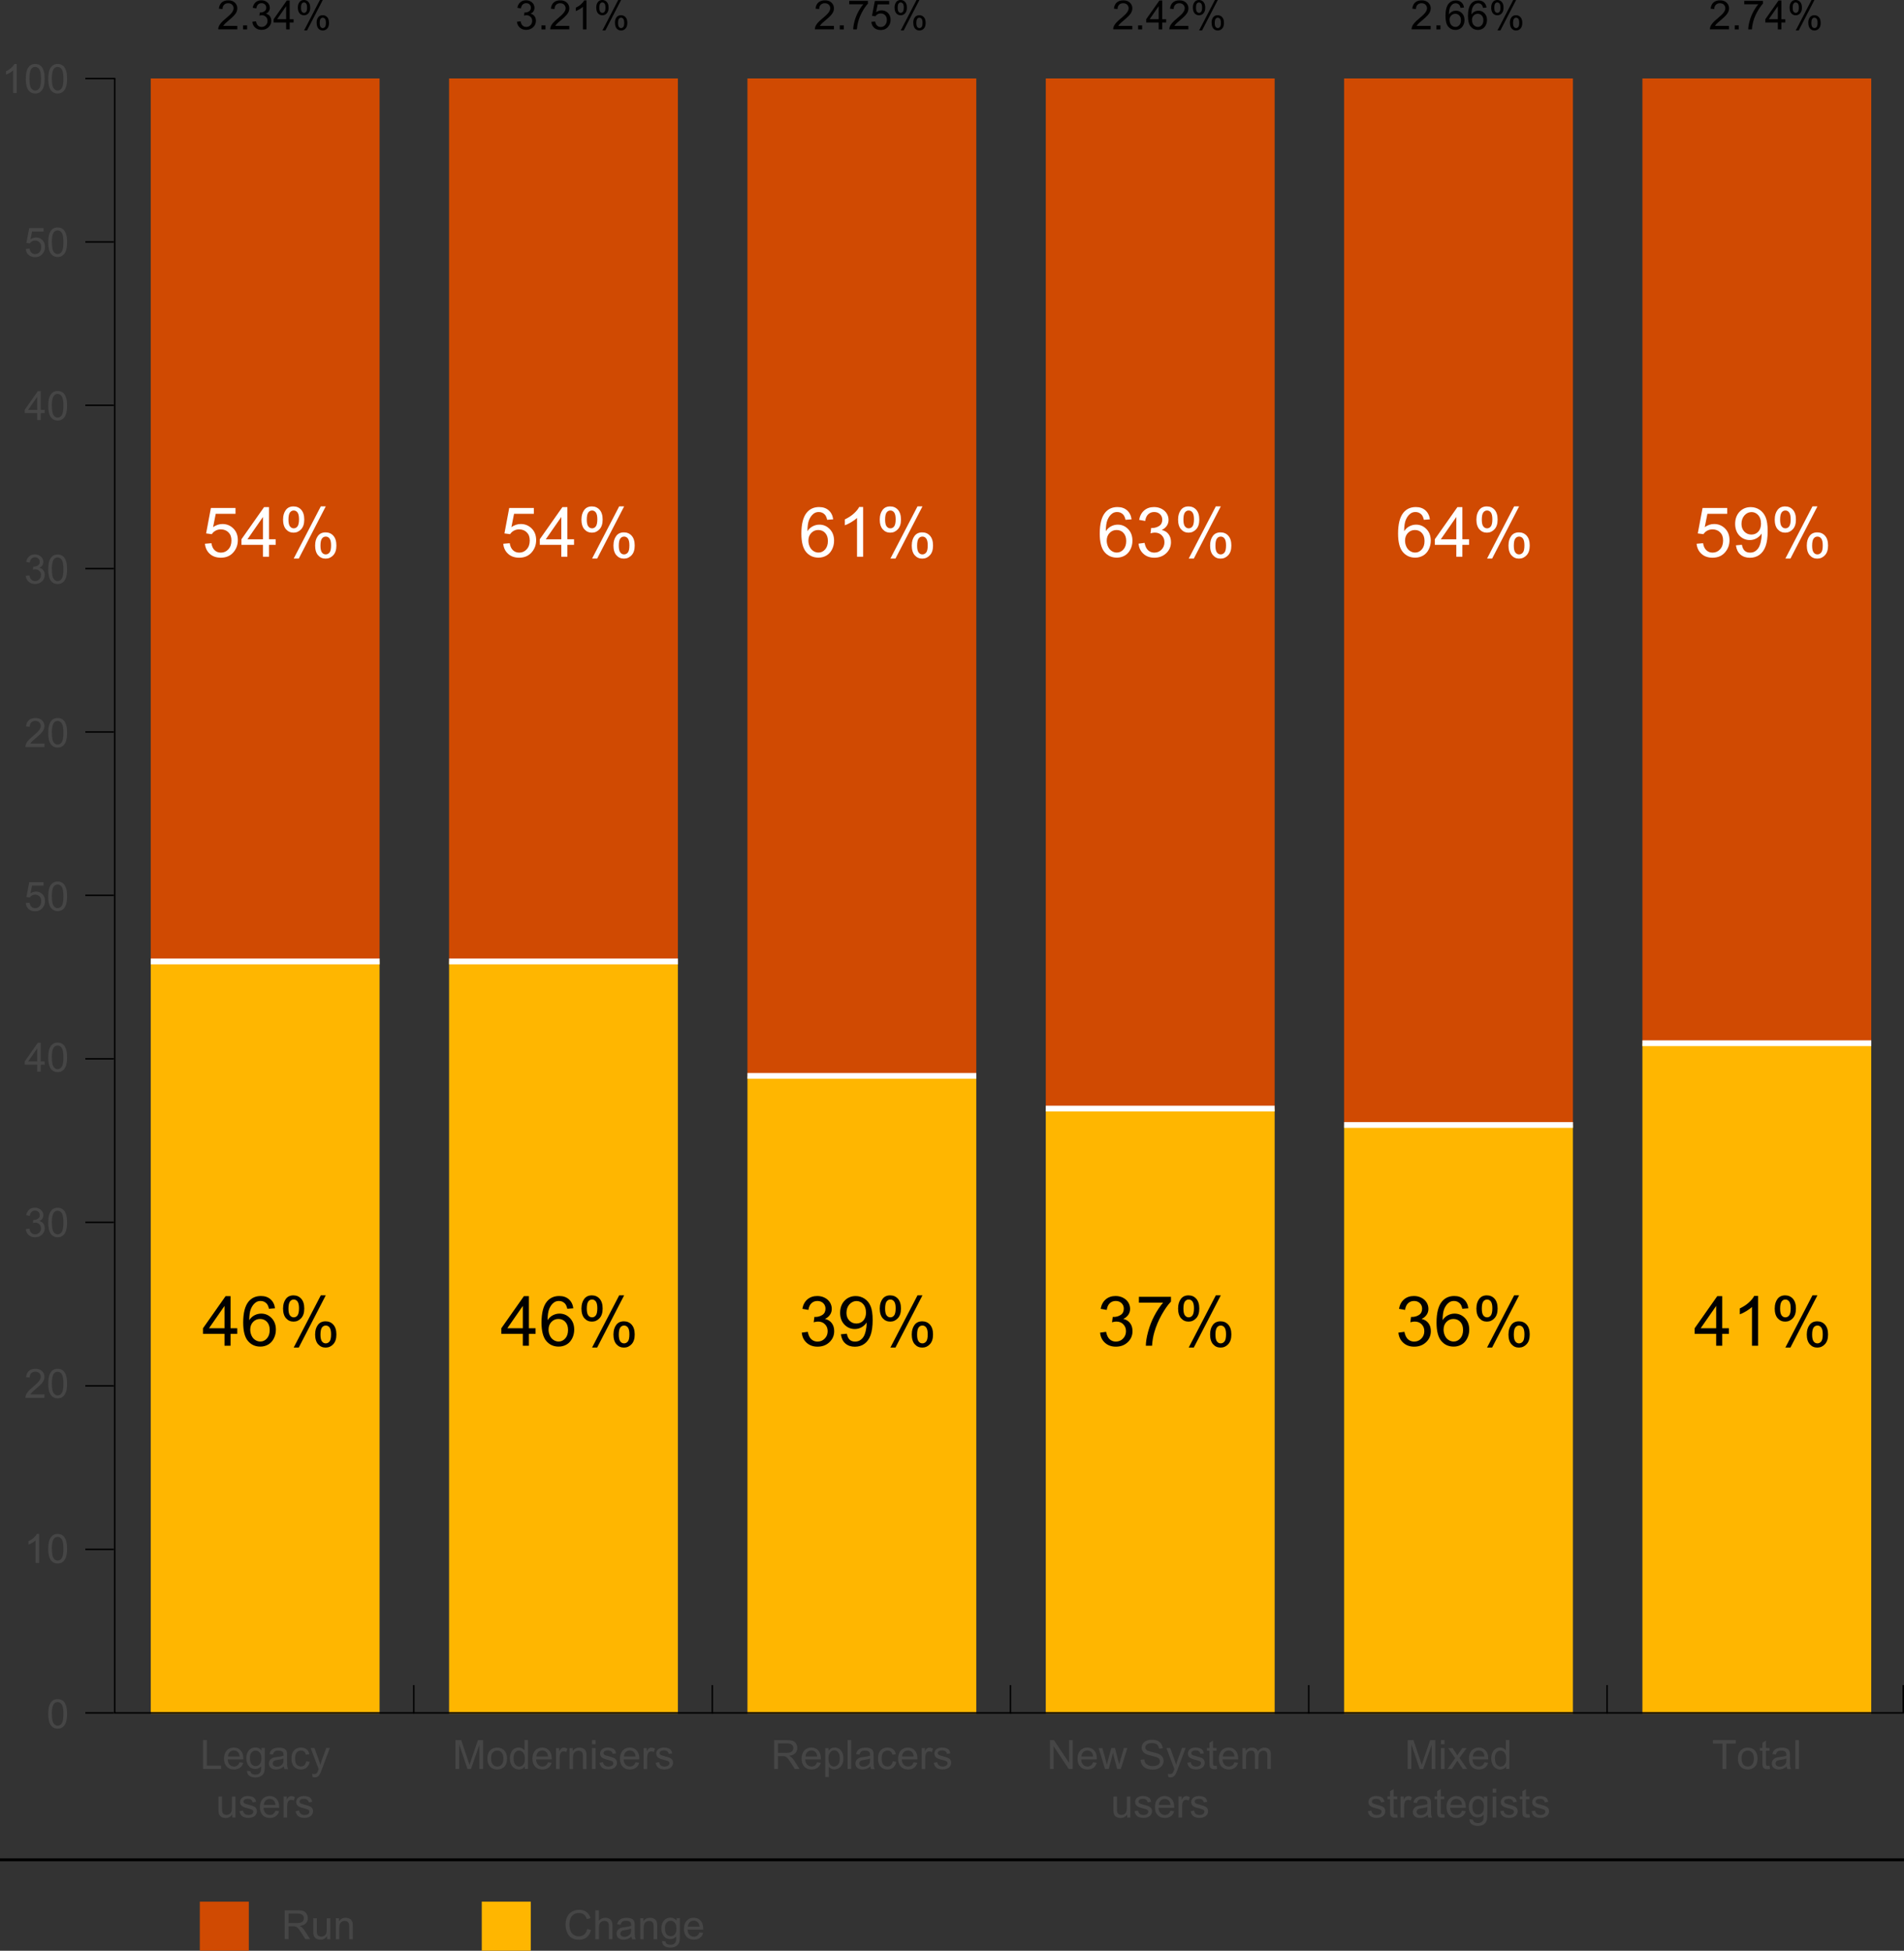 <?xml version="1.0" encoding="UTF-8"?>
<svg id="Layer_1" xmlns="http://www.w3.org/2000/svg" viewBox="0 0 330.16 338.17">
  <rect x="0" y="0" width="330.16" height="338.17" fill="#333333" stroke="none"/>
  <defs>
    <style>
      .cls-1 {
        stroke-width: .25px;
      }

      .cls-1, .cls-2 {
        stroke: #000;
      }

      .cls-1, .cls-2, .cls-3 {
        fill: none;
      }

      .cls-4 {
        fill: #d04a02;
      }

      .cls-5 {
        fill: #fff;
      }

      .cls-2 {
        stroke-width: .5px;
      }

      .cls-3 {
        stroke: #fff;
      }

      .cls-6 {
        fill: #464646;
      }

      .cls-7 {
        fill: #ffb600;
      }
    </style>
  </defs>
  <path class="cls-6" d="M8.37,297.11c0-.59.06-1.07.18-1.43.12-.36.3-.64.54-.84.24-.2.54-.29.91-.29.27,0,.5.05.71.16s.37.26.5.47.24.45.31.75.11.69.11,1.18c0,.59-.06,1.06-.18,1.42s-.3.64-.54.84c-.24.2-.54.3-.91.3-.48,0-.86-.17-1.14-.52-.33-.42-.5-1.1-.5-2.04ZM9,297.11c0,.82.1,1.37.29,1.64.19.27.43.41.71.41s.52-.14.71-.41c.19-.27.29-.82.29-1.64s-.1-1.37-.29-1.64c-.19-.27-.43-.41-.72-.41s-.51.12-.68.36c-.21.31-.32.87-.32,1.69Z"/>
  <g>
    <path class="cls-6" d="M4.48,156.54l.65-.05c.05.31.16.55.33.71.17.16.38.24.63.24.3,0,.55-.11.75-.33s.31-.52.31-.89-.1-.63-.3-.83c-.2-.2-.46-.3-.77-.3-.2,0-.38.04-.54.14-.16.09-.28.21-.38.35l-.58-.08.49-2.57h2.49v.59h-2l-.27,1.35c.3-.21.62-.31.95-.31.44,0,.81.15,1.11.45s.45.69.45,1.17-.13.85-.4,1.18c-.32.41-.76.61-1.32.61-.46,0-.83-.13-1.12-.38-.29-.26-.45-.59-.49-1.02Z"/>
    <path class="cls-6" d="M8.37,155.38c0-.59.06-1.07.18-1.43.12-.36.3-.64.54-.84.24-.2.54-.29.91-.29.27,0,.5.05.71.16.2.11.37.26.5.47.13.2.24.45.31.75.08.29.11.69.11,1.18,0,.59-.06,1.06-.18,1.42-.12.36-.3.64-.54.84-.24.2-.54.3-.91.3-.48,0-.86-.17-1.14-.52-.33-.42-.5-1.1-.5-2.04ZM9,155.38c0,.82.1,1.37.29,1.64.19.27.43.41.71.41s.52-.14.71-.41c.19-.27.29-.82.29-1.64s-.1-1.37-.29-1.64c-.19-.27-.43-.41-.72-.41s-.51.12-.68.36c-.21.31-.32.87-.32,1.69Z"/>
  </g>
  <g>
    <path class="cls-6" d="M4.48,43.15l.65-.05c.05.31.16.55.33.71.17.16.38.24.63.24.3,0,.55-.11.75-.33s.31-.52.31-.89-.1-.63-.3-.83c-.2-.2-.46-.3-.77-.3-.2,0-.38.04-.54.14-.16.09-.28.21-.38.35l-.58-.08.49-2.57h2.49v.59h-2l-.27,1.35c.3-.21.62-.31.95-.31.44,0,.81.15,1.11.45s.45.69.45,1.17-.13.85-.4,1.18c-.32.41-.76.61-1.32.61-.46,0-.83-.13-1.12-.38-.29-.26-.45-.59-.49-1.02Z"/>
    <path class="cls-6" d="M8.37,41.99c0-.59.06-1.07.18-1.43.12-.36.3-.64.54-.84.24-.2.54-.29.91-.29.27,0,.5.05.71.16.2.11.37.26.5.47.13.2.24.45.31.75.08.29.11.69.11,1.18,0,.59-.06,1.06-.18,1.42-.12.36-.3.64-.54.84-.24.2-.54.3-.91.3-.48,0-.86-.17-1.14-.52-.33-.42-.5-1.1-.5-2.04ZM9,41.99c0,.82.1,1.37.29,1.64.19.27.43.41.71.41s.52-.14.71-.41c.19-.27.29-.82.29-1.64s-.1-1.37-.29-1.64c-.19-.27-.43-.41-.72-.41s-.51.12-.68.36c-.21.31-.32.87-.32,1.69Z"/>
  </g>
  <g>
    <path class="cls-6" d="M2.9,16.12h-.62v-3.92c-.15.14-.34.28-.58.42-.24.14-.46.25-.65.32v-.59c.34-.16.65-.36.9-.59s.44-.45.55-.67h.4v5.03Z"/>
    <path class="cls-6" d="M4.48,13.65c0-.59.06-1.07.18-1.43.12-.36.3-.64.54-.84.24-.2.54-.29.91-.29.27,0,.5.05.71.16.2.11.37.26.5.47.13.2.24.45.31.75.08.29.11.69.11,1.18,0,.59-.06,1.06-.18,1.42-.12.36-.3.64-.54.84-.24.2-.54.3-.91.3-.48,0-.86-.17-1.14-.52-.33-.42-.5-1.1-.5-2.04ZM5.11,13.65c0,.82.1,1.37.29,1.64.19.27.43.41.71.41s.52-.14.71-.41c.19-.27.29-.82.29-1.64s-.1-1.37-.29-1.64c-.19-.27-.43-.41-.72-.41s-.51.12-.68.36c-.21.31-.32.87-.32,1.69Z"/>
    <path class="cls-6" d="M8.37,13.65c0-.59.06-1.07.18-1.43.12-.36.3-.64.54-.84.24-.2.54-.29.91-.29.27,0,.5.05.71.16.2.11.37.26.5.47.13.2.24.45.31.75.08.29.11.69.11,1.18,0,.59-.06,1.06-.18,1.42-.12.36-.3.64-.54.84-.24.2-.54.3-.91.3-.48,0-.86-.17-1.14-.52-.33-.42-.5-1.1-.5-2.04ZM9,13.65c0,.82.1,1.37.29,1.64.19.27.43.41.71.41s.52-.14.71-.41c.19-.27.29-.82.29-1.64s-.1-1.37-.29-1.64c-.19-.27-.43-.41-.72-.41s-.51.12-.68.36c-.21.31-.32.87-.32,1.69Z"/>
  </g>
  <g>
    <path class="cls-6" d="M6.45,185.77v-1.2h-2.17v-.56l2.29-3.25h.5v3.25h.68v.56h-.68v1.2h-.62ZM6.45,184.01v-2.26l-1.57,2.26h1.57Z"/>
    <path class="cls-6" d="M8.37,183.3c0-.59.06-1.07.18-1.43.12-.36.3-.64.54-.84.24-.2.54-.29.91-.29.27,0,.5.05.71.16s.37.26.5.47.24.45.31.75.11.69.11,1.18c0,.59-.06,1.06-.18,1.42s-.3.64-.54.84c-.24.2-.54.3-.91.3-.48,0-.86-.17-1.14-.52-.33-.42-.5-1.1-.5-2.04ZM9,183.3c0,.82.1,1.37.29,1.64.19.27.43.41.71.41s.52-.14.71-.41c.19-.27.29-.82.29-1.64s-.1-1.37-.29-1.64c-.19-.27-.43-.41-.72-.41s-.51.12-.68.36c-.21.31-.32.87-.32,1.69Z"/>
  </g>
  <g>
    <path class="cls-6" d="M6.45,72.81v-1.2h-2.17v-.56l2.29-3.25h.5v3.25h.68v.56h-.68v1.2h-.62ZM6.45,71.05v-2.26l-1.57,2.26h1.57Z"/>
    <path class="cls-6" d="M8.37,70.34c0-.59.06-1.07.18-1.43.12-.36.3-.64.54-.84.24-.2.54-.29.91-.29.27,0,.5.05.71.16.2.11.37.26.5.47.13.2.24.45.31.75.08.29.11.69.11,1.18,0,.59-.06,1.06-.18,1.42-.12.36-.3.64-.54.84-.24.2-.54.3-.91.3-.48,0-.86-.17-1.14-.52-.33-.42-.5-1.1-.5-2.04ZM9,70.34c0,.82.1,1.37.29,1.64.19.27.43.41.71.41s.52-.14.71-.41c.19-.27.29-.82.29-1.64s-.1-1.37-.29-1.64c-.19-.27-.43-.41-.72-.41s-.51.12-.68.36c-.21.31-.32.87-.32,1.69Z"/>
  </g>
  <g>
    <path class="cls-6" d="M4.48,213.08l.62-.08c.07.35.19.6.36.75.17.15.38.23.62.23.29,0,.53-.1.73-.3.2-.2.3-.45.3-.75s-.09-.51-.28-.7-.42-.28-.7-.28c-.12,0-.26.02-.43.07l.07-.54s.07,0,.1,0c.26,0,.5-.07.71-.21s.31-.35.31-.63c0-.23-.08-.41-.23-.56-.15-.15-.35-.22-.59-.22s-.44.08-.6.23-.26.38-.31.68l-.62-.11c.08-.41.25-.73.51-.96s.6-.34.99-.34c.27,0,.53.06.76.18s.41.28.53.48c.12.2.18.42.18.65,0,.22-.06.41-.17.59s-.29.32-.52.42c.3.07.53.21.69.43.16.21.25.48.25.81,0,.44-.16.81-.48,1.11-.32.3-.72.46-1.21.46-.44,0-.8-.13-1.1-.39-.29-.26-.46-.6-.5-1.02Z"/>
    <path class="cls-6" d="M8.37,211.93c0-.59.06-1.07.18-1.43.12-.36.3-.64.54-.84.24-.2.54-.29.91-.29.27,0,.5.05.71.16s.37.26.5.47.24.45.31.75.11.69.11,1.18c0,.59-.06,1.06-.18,1.42s-.3.64-.54.84c-.24.2-.54.3-.91.3-.48,0-.86-.17-1.14-.52-.33-.42-.5-1.1-.5-2.04ZM9,211.93c0,.82.1,1.37.29,1.64.19.27.43.41.71.41s.52-.14.71-.41c.19-.27.29-.82.29-1.64s-.1-1.37-.29-1.64c-.19-.27-.43-.41-.72-.41s-.51.12-.68.36c-.21.31-.32.87-.32,1.69Z"/>
  </g>
  <g>
    <path class="cls-6" d="M4.48,99.83l.62-.08c.07.35.19.6.36.75.17.15.38.23.62.23.29,0,.53-.1.73-.3.2-.2.3-.45.3-.75s-.09-.52-.28-.7c-.18-.18-.42-.28-.7-.28-.12,0-.26.02-.43.07l.07-.54s.07,0,.1,0c.26,0,.5-.07.71-.21s.31-.35.31-.63c0-.23-.08-.41-.23-.56s-.35-.22-.59-.22-.44.08-.6.23-.26.38-.31.68l-.62-.11c.08-.41.25-.73.51-.96.27-.23.6-.34.99-.34.27,0,.53.06.76.18.23.12.41.28.53.48.12.2.18.42.18.65,0,.22-.06.41-.17.59s-.29.32-.52.42c.3.07.53.21.69.43.16.21.25.48.25.81,0,.44-.16.81-.48,1.11-.32.3-.72.46-1.21.46-.44,0-.8-.13-1.1-.39-.29-.26-.46-.6-.5-1.02Z"/>
    <path class="cls-6" d="M8.37,98.69c0-.59.06-1.07.18-1.43.12-.36.3-.64.54-.84.24-.2.54-.29.91-.29.27,0,.5.05.71.16.2.11.37.26.5.47.13.2.24.45.31.75.08.29.11.69.11,1.18,0,.59-.06,1.06-.18,1.42-.12.36-.3.64-.54.84-.24.2-.54.3-.91.3-.48,0-.86-.17-1.14-.52-.33-.42-.5-1.1-.5-2.04ZM9,98.69c0,.82.1,1.37.29,1.64.19.27.43.41.71.41s.52-.14.71-.41c.19-.27.29-.82.29-1.64s-.1-1.37-.29-1.64c-.19-.27-.43-.41-.72-.41s-.51.12-.68.36c-.21.31-.32.87-.32,1.69Z"/>
  </g>
  <g>
    <path class="cls-6" d="M7.71,241.73v.59h-3.31c0-.15.02-.29.07-.43.08-.22.22-.45.4-.67.19-.22.45-.47.81-.76.54-.45.91-.8,1.1-1.06s.29-.51.29-.74-.09-.45-.26-.62c-.17-.17-.4-.25-.68-.25-.3,0-.53.09-.71.27s-.27.42-.27.74l-.63-.06c.04-.47.21-.83.49-1.08s.66-.37,1.14-.37.86.13,1.14.4c.28.27.42.6.42.99,0,.2-.04.4-.12.59s-.22.4-.41.61c-.19.21-.51.51-.95.88-.37.31-.61.52-.71.63s-.19.22-.26.33h2.46Z"/>
    <path class="cls-6" d="M8.37,239.85c0-.59.06-1.07.18-1.43.12-.36.3-.64.54-.84.24-.2.54-.29.91-.29.27,0,.5.05.71.16s.37.26.5.47.24.45.31.75.11.69.11,1.18c0,.59-.06,1.06-.18,1.42s-.3.64-.54.84c-.24.2-.54.3-.91.3-.48,0-.86-.17-1.14-.52-.33-.42-.5-1.1-.5-2.04ZM9,239.85c0,.82.1,1.37.29,1.64.19.27.43.41.71.41s.52-.14.71-.41c.19-.27.29-.82.29-1.64s-.1-1.37-.29-1.64c-.19-.27-.43-.41-.72-.41s-.51.12-.68.36c-.21.31-.32.87-.32,1.69Z"/>
  </g>
  <g>
    <path class="cls-6" d="M7.71,128.91v.59h-3.31c0-.15.02-.29.07-.43.08-.23.22-.45.4-.67.19-.22.45-.47.81-.76.54-.45.91-.8,1.1-1.06.19-.26.29-.51.29-.74s-.09-.45-.26-.62c-.17-.17-.4-.25-.68-.25-.3,0-.53.09-.71.27s-.27.42-.27.74l-.63-.06c.04-.47.21-.83.49-1.08.28-.25.66-.37,1.14-.37s.86.13,1.14.4.42.6.42.99c0,.2-.04.4-.12.59s-.22.4-.41.61c-.19.21-.51.51-.95.88-.37.31-.61.52-.71.63-.1.11-.19.22-.26.33h2.46Z"/>
    <path class="cls-6" d="M8.37,127.03c0-.59.06-1.07.18-1.43.12-.36.3-.64.54-.84.24-.2.54-.29.91-.29.27,0,.5.05.71.16.2.11.37.26.5.47.13.2.24.45.31.75.08.29.11.69.11,1.18,0,.59-.06,1.06-.18,1.42-.12.36-.3.64-.54.84-.24.2-.54.3-.91.3-.48,0-.86-.17-1.14-.52-.33-.42-.5-1.1-.5-2.04ZM9,127.03c0,.82.1,1.37.29,1.64.19.27.43.41.71.41s.52-.14.71-.41c.19-.27.29-.82.29-1.64s-.1-1.37-.29-1.64c-.19-.27-.43-.41-.72-.41s-.51.12-.68.36c-.21.31-.32.87-.32,1.69Z"/>
  </g>
  <g>
    <path class="cls-6" d="M6.79,270.95h-.62v-3.92c-.15.14-.34.28-.58.42-.24.14-.46.25-.65.32v-.59c.34-.16.65-.36.9-.59s.44-.45.55-.67h.4v5.03Z"/>
    <path class="cls-6" d="M8.37,268.48c0-.59.06-1.07.18-1.43.12-.36.3-.64.54-.84.24-.2.54-.29.91-.29.27,0,.5.05.71.16s.37.26.5.47.24.45.31.75.11.69.11,1.18c0,.59-.06,1.06-.18,1.42s-.3.64-.54.84c-.24.2-.54.3-.91.3-.48,0-.86-.17-1.14-.52-.33-.42-.5-1.1-.5-2.04ZM9,268.48c0,.82.1,1.37.29,1.64.19.27.43.41.71.41s.52-.14.71-.41c.19-.27.29-.82.29-1.64s-.1-1.37-.29-1.64c-.19-.27-.43-.41-.72-.41s-.51.12-.68.36c-.21.31-.32.87-.32,1.69Z"/>
  </g>
  <line class="cls-2" y1="322.41" x2="330.16" y2="322.41"/>
  <rect class="cls-7" x="26.14" y="166.67" width="39.68" height="130.4"/>
  <rect class="cls-7" x="77.87" y="166.67" width="39.68" height="130.4"/>
  <rect class="cls-7" x="129.61" y="186.51" width="39.68" height="110.55"/>
  <rect class="cls-7" x="284.8" y="180.84" width="39.68" height="116.22"/>
  <line class="cls-1" x1="71.75" y1="292.12" x2="71.75" y2="297.06"/>
  <line class="cls-1" x1="123.52" y1="292.12" x2="123.52" y2="297.06"/>
  <line class="cls-1" x1="175.21" y1="292.12" x2="175.21" y2="297.06"/>
  <line class="cls-1" x1="226.94" y1="292.12" x2="226.94" y2="297.06"/>
  <line class="cls-1" x1="278.68" y1="292.12" x2="278.68" y2="297.06"/>
  <line class="cls-1" x1="14.8" y1="296.94" x2="19.76" y2="296.94"/>
  <g>
    <path d="M41.15,4.5v.59h-3.31c0-.15.02-.29.07-.43.08-.23.22-.45.4-.67.19-.22.45-.47.81-.76.54-.45.91-.8,1.1-1.06.19-.26.29-.51.29-.74s-.09-.45-.26-.62c-.17-.17-.4-.25-.68-.25-.3,0-.53.09-.71.27s-.27.42-.27.74l-.63-.06c.04-.47.21-.83.49-1.08.28-.25.66-.37,1.14-.37s.86.13,1.14.4.42.6.42.99c0,.2-.04.4-.12.59s-.22.4-.41.61c-.19.21-.51.51-.95.88-.37.31-.61.52-.71.63-.1.11-.19.22-.26.33h2.46Z"/>
    <path d="M42.15,5.1v-.7h.7v.7h-.7Z"/>
    <path d="M43.76,3.77l.62-.08c.07.35.19.6.36.75.17.15.38.23.62.23.29,0,.53-.1.73-.3.2-.2.3-.45.3-.75s-.09-.52-.28-.7c-.18-.18-.42-.28-.7-.28-.12,0-.26.02-.43.07l.07-.54s.07,0,.1,0c.26,0,.5-.07.71-.21s.31-.35.31-.63c0-.23-.08-.41-.23-.56s-.35-.22-.59-.22-.44.08-.6.23-.26.38-.31.68l-.62-.11c.08-.41.25-.73.51-.96.27-.23.6-.34.99-.34.27,0,.53.06.76.18.23.12.41.28.53.48.12.2.18.42.18.65,0,.22-.06.41-.17.59s-.29.32-.52.42c.3.07.53.21.69.43.16.21.25.48.25.81,0,.44-.16.81-.48,1.11-.32.3-.72.46-1.21.46-.44,0-.8-.13-1.1-.39-.29-.26-.46-.6-.5-1.02Z"/>
    <path d="M49.62,5.1v-1.2h-2.17v-.56L49.73.09h.5v3.25h.68v.56h-.68v1.2h-.62ZM49.62,3.33V1.07l-1.57,2.26h1.57Z"/>
    <path d="M51.65,1.29c0-.36.09-.66.27-.91s.44-.38.78-.38c.31,0,.57.11.78.34.21.22.31.55.31.99s-.1.75-.31.98c-.21.23-.47.34-.77.34s-.56-.11-.76-.34c-.2-.23-.3-.57-.3-1.02ZM52.72.42c-.15,0-.28.07-.38.2-.1.13-.15.38-.15.73,0,.32.05.55.15.68.1.13.23.2.38.2s.28-.07.38-.2c.1-.13.15-.37.15-.72,0-.32-.05-.55-.15-.68-.1-.13-.23-.2-.38-.2ZM52.73,5.28l2.74-5.28h.5l-2.73,5.28h-.51ZM54.9,3.92c0-.36.09-.67.27-.91.18-.25.44-.37.79-.37.31,0,.57.11.78.34.21.22.31.55.31.99s-.1.75-.31.98c-.21.23-.47.34-.77.34s-.56-.11-.76-.34c-.2-.23-.3-.57-.3-1.02ZM55.97,3.06c-.15,0-.28.07-.38.2-.1.13-.15.38-.15.73,0,.32.05.54.15.68s.23.2.38.2.29-.07.39-.2c.1-.13.15-.37.15-.72,0-.32-.05-.55-.15-.68-.1-.13-.23-.2-.38-.2Z"/>
  </g>
  <g>
    <path d="M89.65,3.77l.62-.08c.07.35.19.6.36.75.17.15.38.23.62.23.29,0,.53-.1.73-.3.2-.2.3-.45.3-.75s-.09-.52-.28-.7c-.18-.18-.42-.28-.7-.28-.12,0-.26.02-.43.07l.07-.54s.07,0,.1,0c.26,0,.5-.07.71-.21s.31-.35.31-.63c0-.23-.08-.41-.23-.56s-.35-.22-.59-.22-.44.08-.6.23-.26.38-.31.68l-.62-.11c.08-.41.25-.73.51-.96.27-.23.6-.34.99-.34.27,0,.53.06.76.18.23.12.41.28.53.48.12.2.18.42.18.65,0,.22-.06.41-.17.59s-.29.32-.52.42c.3.07.53.21.69.43.16.21.25.48.25.81,0,.44-.16.81-.48,1.11-.32.3-.72.46-1.21.46-.44,0-.8-.13-1.1-.39-.29-.26-.46-.6-.5-1.02Z"/>
    <path d="M93.89,5.1v-.7h.7v.7h-.7Z"/>
    <path d="M98.72,4.5v.59h-3.31c0-.15.02-.29.07-.43.08-.23.22-.45.4-.67.19-.22.45-.47.81-.76.54-.45.91-.8,1.1-1.06.19-.26.29-.51.29-.74s-.09-.45-.26-.62c-.17-.17-.4-.25-.68-.25-.3,0-.53.09-.71.27s-.27.42-.27.74l-.63-.06c.04-.47.21-.83.49-1.08.28-.25.66-.37,1.14-.37s.86.13,1.14.4.42.6.42.99c0,.2-.04.4-.12.59s-.22.4-.41.61c-.19.21-.51.51-.95.88-.37.31-.61.52-.71.63-.1.11-.19.22-.26.33h2.46Z"/>
    <path d="M101.7,5.1h-.62V1.18c-.15.14-.34.28-.58.42-.24.14-.46.25-.65.32v-.59c.34-.16.65-.36.9-.59s.44-.45.55-.67h.4v5.03Z"/>
    <path d="M103.39,1.29c0-.36.09-.66.27-.91s.44-.38.78-.38c.31,0,.57.11.78.34.21.22.31.55.31.99s-.1.75-.31.98c-.21.23-.47.34-.77.34s-.56-.11-.76-.34c-.2-.23-.3-.57-.3-1.02ZM104.46.42c-.15,0-.28.07-.38.2-.1.13-.15.38-.15.73,0,.32.05.55.15.68.1.13.23.2.38.2s.28-.07.38-.2c.1-.13.15-.37.15-.72,0-.32-.05-.55-.15-.68-.1-.13-.23-.2-.38-.2ZM104.46,5.28l2.74-5.28h.5l-2.73,5.28h-.51ZM106.63,3.92c0-.36.09-.67.27-.91.18-.25.44-.37.79-.37.31,0,.57.11.78.34.21.22.31.55.31.99s-.1.75-.31.98c-.21.23-.47.34-.77.34s-.56-.11-.76-.34c-.2-.23-.3-.57-.3-1.02ZM107.7,3.06c-.15,0-.28.07-.38.2-.1.13-.15.38-.15.73,0,.32.05.54.15.68s.23.2.38.2.29-.07.39-.2c.1-.13.15-.37.15-.72,0-.32-.05-.55-.15-.68-.1-.13-.23-.2-.38-.2Z"/>
  </g>
  <g>
    <path d="M144.61,4.5v.59h-3.31c0-.15.02-.29.07-.43.08-.23.22-.45.4-.67.19-.22.45-.47.81-.76.54-.45.91-.8,1.1-1.06.19-.26.29-.51.29-.74s-.09-.45-.26-.62c-.17-.17-.4-.25-.68-.25-.3,0-.53.09-.71.27s-.27.42-.27.74l-.63-.06c.04-.47.21-.83.49-1.08.28-.25.66-.37,1.14-.37s.86.13,1.14.4.42.6.42.99c0,.2-.04.4-.12.59s-.22.4-.41.61c-.19.21-.51.51-.95.88-.37.31-.61.52-.71.63-.1.11-.19.22-.26.33h2.46Z"/>
    <path d="M145.62,5.1v-.7h.7v.7h-.7Z"/>
    <path d="M147.26.74V.15h3.24v.48c-.32.34-.64.79-.95,1.35-.31.56-.56,1.14-.73,1.74-.12.42-.2.88-.24,1.38h-.63c0-.39.08-.87.23-1.43s.36-1.1.64-1.62c.28-.52.57-.96.88-1.31h-2.45Z"/>
    <path d="M151.11,3.78l.65-.05c.05.31.16.55.33.71.17.16.38.24.63.24.3,0,.55-.11.75-.33s.31-.52.31-.89-.1-.63-.3-.83c-.2-.2-.46-.3-.77-.3-.2,0-.38.04-.54.14-.16.09-.28.21-.38.35l-.58-.08.49-2.57h2.49v.59h-2l-.27,1.35c.3-.21.62-.31.95-.31.44,0,.81.15,1.11.45s.45.69.45,1.17-.13.85-.4,1.18c-.32.41-.76.61-1.32.61-.46,0-.83-.13-1.12-.38-.29-.26-.45-.59-.49-1.02Z"/>
    <path d="M155.12,1.29c0-.36.09-.66.27-.91s.44-.38.78-.38c.31,0,.57.11.78.34.21.22.31.55.31.99s-.1.75-.31.98c-.21.23-.47.34-.77.34s-.56-.11-.76-.34c-.2-.23-.3-.57-.3-1.02ZM156.19.42c-.15,0-.28.07-.38.2-.1.13-.15.38-.15.73,0,.32.05.55.15.68.1.13.23.2.38.2s.28-.07.38-.2c.1-.13.15-.37.15-.72,0-.32-.05-.55-.15-.68-.1-.13-.23-.2-.38-.2ZM156.19,5.28l2.74-5.28h.5l-2.73,5.28h-.51ZM158.36,3.92c0-.36.09-.67.27-.91.18-.25.44-.37.79-.37.31,0,.57.11.78.34.21.22.31.55.31.99s-.1.75-.31.98c-.21.23-.47.34-.77.34s-.56-.11-.76-.34c-.2-.23-.3-.57-.3-1.02ZM159.43,3.06c-.15,0-.28.07-.38.2-.1.13-.15.38-.15.73,0,.32.05.54.15.68s.23.2.38.2.29-.07.39-.2c.1-.13.15-.37.15-.72,0-.32-.05-.55-.15-.68-.1-.13-.23-.2-.38-.2Z"/>
  </g>
  <g>
    <path d="M299.81,4.5v.59h-3.31c0-.15.02-.29.07-.43.08-.23.22-.45.41-.67s.45-.47.81-.76c.54-.45.91-.8,1.1-1.06.19-.26.29-.51.29-.74s-.09-.45-.26-.62c-.17-.17-.4-.25-.68-.25-.3,0-.53.09-.71.27s-.27.42-.27.74l-.63-.06c.04-.47.21-.83.49-1.08.28-.25.66-.37,1.14-.37s.86.13,1.14.4.42.6.42.99c0,.2-.04.4-.12.59s-.22.4-.41.61-.51.51-.95.88c-.37.31-.61.52-.71.63-.1.11-.19.22-.26.33h2.46Z"/>
    <path d="M300.81,5.1v-.7h.7v.7h-.7Z"/>
    <path d="M302.46.74V.15h3.24v.48c-.32.34-.63.79-.95,1.35s-.56,1.14-.73,1.74c-.12.42-.2.88-.24,1.38h-.63c0-.39.08-.87.23-1.43s.36-1.1.64-1.62c.28-.52.57-.96.88-1.31h-2.45Z"/>
    <path d="M308.28,5.1v-1.2h-2.17v-.56l2.29-3.25h.5v3.25h.68v.56h-.68v1.2h-.62ZM308.28,3.33V1.07l-1.57,2.26h1.57Z"/>
    <path d="M310.32,1.29c0-.36.09-.66.27-.91s.44-.38.78-.38c.31,0,.58.11.78.34.21.22.31.55.31.99s-.1.75-.31.98c-.21.23-.47.34-.77.34s-.56-.11-.76-.34c-.2-.23-.3-.57-.3-1.02ZM311.39.42c-.15,0-.28.07-.38.2s-.15.38-.15.73c0,.32.05.55.15.68.1.13.23.2.38.2s.28-.07.38-.2.15-.37.15-.72c0-.32-.05-.55-.15-.68-.1-.13-.23-.2-.38-.2ZM311.39,5.28l2.74-5.28h.5l-2.73,5.28h-.51ZM313.56,3.92c0-.36.09-.67.27-.91.18-.25.44-.37.79-.37.31,0,.58.11.78.34.21.22.31.55.31.99s-.1.75-.31.98c-.21.23-.47.34-.77.34s-.56-.11-.76-.34c-.2-.23-.3-.57-.3-1.02ZM314.63,3.06c-.16,0-.28.07-.38.2s-.15.38-.15.73c0,.32.05.54.15.68.1.13.23.2.38.2s.29-.07.39-.2.15-.37.15-.72c0-.32-.05-.55-.15-.68-.1-.13-.23-.2-.38-.2Z"/>
  </g>
  <g>
    <path class="cls-6" d="M35.21,306.67v-5.01h.66v4.42h2.47v.59h-3.13Z"/>
    <path class="cls-6" d="M41.54,305.5l.64.08c-.1.37-.29.66-.56.86s-.62.31-1.04.31c-.53,0-.95-.16-1.26-.49-.31-.33-.47-.79-.47-1.38s.16-1.08.47-1.42.72-.51,1.22-.51.88.17,1.19.5c.31.33.46.8.46,1.39,0,.04,0,.09,0,.16h-2.71c.02.4.14.71.34.92.2.21.46.32.76.32.23,0,.42-.06.58-.18s.29-.31.38-.57ZM39.52,304.5h2.03c-.03-.3-.1-.53-.23-.69-.2-.24-.45-.36-.76-.36-.28,0-.52.09-.71.28-.19.19-.3.44-.32.76Z"/>
    <path class="cls-6" d="M42.83,306.97l.6.09c.02.18.09.32.21.4.15.11.36.17.63.17.28,0,.5-.06.66-.17s.26-.27.31-.48c.03-.12.05-.39.04-.79-.27.32-.6.47-1,.47-.5,0-.89-.18-1.16-.54s-.41-.79-.41-1.3c0-.35.06-.67.19-.96s.31-.52.55-.68c.24-.16.52-.24.84-.24.43,0,.78.17,1.06.52v-.44h.57v3.14c0,.57-.06.97-.17,1.2-.11.24-.3.42-.55.56-.25.14-.56.21-.92.21-.43,0-.78-.1-1.05-.29-.27-.19-.4-.49-.39-.88ZM43.34,304.79c0,.48.09.82.28,1.04s.43.33.71.33.52-.11.71-.33.29-.56.29-1.02-.1-.78-.3-1c-.2-.23-.43-.34-.71-.34s-.51.11-.7.33c-.19.22-.29.55-.29.99Z"/>
    <path class="cls-6" d="M49.21,306.22c-.23.19-.45.33-.66.41-.21.08-.44.12-.68.12-.4,0-.71-.1-.92-.29-.21-.2-.32-.44-.32-.75,0-.18.04-.34.12-.49.08-.15.19-.26.32-.35.13-.09.28-.16.44-.2.12-.03.3-.06.55-.09.5-.06.86-.13,1.1-.21,0-.08,0-.14,0-.16,0-.25-.06-.43-.17-.53-.16-.14-.39-.21-.7-.21-.29,0-.5.05-.64.15-.14.1-.24.28-.31.54l-.6-.08c.05-.26.14-.47.27-.62s.31-.28.54-.37c.24-.08.51-.13.82-.13s.56.04.76.11.34.17.43.28.15.25.19.42c.02.1.03.29.03.57v.82c0,.57.01.93.04,1.09.03.15.08.3.16.44h-.64c-.06-.13-.1-.28-.12-.45ZM49.16,304.85c-.22.09-.56.17-1,.23-.25.04-.43.08-.54.12-.1.05-.19.11-.24.2s-.09.19-.09.29c0,.16.06.3.19.41.12.11.31.16.54.16s.45-.05.63-.16.32-.25.41-.42c.07-.14.1-.34.1-.62v-.23Z"/>
    <path class="cls-6" d="M53.1,305.34l.6.08c-.07.42-.24.74-.51.98-.27.24-.61.35-1,.35-.5,0-.9-.16-1.2-.49-.3-.32-.45-.79-.45-1.4,0-.39.06-.74.19-1.03s.33-.51.59-.66c.27-.15.55-.22.87-.22.39,0,.72.1.97.3s.41.48.48.85l-.6.09c-.06-.24-.16-.43-.3-.55-.15-.12-.32-.18-.52-.18-.31,0-.56.11-.76.33-.19.22-.29.57-.29,1.05s.09.84.28,1.06c.19.22.43.33.73.33.24,0,.44-.07.6-.22.16-.15.26-.38.31-.68Z"/>
    <path class="cls-6" d="M54.2,308.07l-.07-.58c.13.04.25.05.35.05.14,0,.25-.02.33-.07s.15-.11.2-.19c.04-.06.1-.21.19-.46.01-.03.03-.08.05-.15l-1.38-3.64h.66l.76,2.1c.1.27.19.55.26.84.07-.28.15-.56.25-.83l.78-2.12h.62l-1.38,3.69c-.15.4-.26.67-.35.82-.11.2-.23.35-.38.45s-.31.14-.51.14c-.12,0-.25-.02-.4-.07Z"/>
    <path class="cls-6" d="M40.27,315.07v-.53c-.28.41-.67.62-1.15.62-.21,0-.41-.04-.6-.12-.19-.08-.32-.19-.41-.31-.09-.12-.15-.28-.19-.46-.02-.12-.04-.31-.04-.57v-2.25h.62v2.01c0,.32.01.54.04.65.04.16.12.29.25.38.13.09.28.14.46.14s.36-.05.52-.14.28-.22.34-.39c.07-.16.1-.4.1-.71v-1.94h.62v3.63h-.55Z"/>
    <path class="cls-6" d="M41.53,313.98l.61-.1c.03.24.13.43.29.56.16.13.37.2.65.2s.49-.06.63-.17.21-.25.21-.41c0-.14-.06-.25-.18-.33-.08-.05-.29-.12-.63-.21-.45-.11-.76-.21-.94-.3-.17-.08-.31-.2-.4-.34-.09-.15-.14-.31-.14-.49,0-.16.04-.31.11-.45.07-.14.18-.25.3-.34.1-.07.23-.13.39-.18.17-.05.34-.07.53-.07.28,0,.54.04.75.12.22.08.37.19.48.33.1.14.17.33.21.56l-.6.08c-.03-.19-.11-.33-.24-.44-.13-.1-.32-.16-.56-.16-.28,0-.48.05-.6.14-.12.09-.18.2-.18.33,0,.08.02.15.08.22.05.07.13.12.24.16.06.02.24.08.54.16.44.12.74.21.91.29.17.07.31.18.41.32s.15.32.15.53-.06.4-.18.58c-.12.18-.29.32-.52.42-.23.1-.48.15-.77.15-.47,0-.83-.1-1.08-.29-.25-.2-.4-.49-.47-.87Z"/>
    <path class="cls-6" d="M47.76,313.9l.64.08c-.1.37-.29.66-.56.86s-.62.31-1.04.31c-.53,0-.95-.16-1.26-.49-.31-.33-.47-.79-.47-1.38s.16-1.08.47-1.42.72-.51,1.22-.51.88.17,1.19.5c.31.33.46.8.46,1.39,0,.04,0,.09,0,.16h-2.71c.02.4.14.71.34.92.2.21.46.32.76.32.23,0,.42-.06.58-.18s.29-.31.38-.57ZM45.74,312.9h2.03c-.03-.3-.1-.53-.23-.69-.2-.24-.45-.36-.76-.36-.28,0-.52.09-.71.28-.19.19-.3.44-.32.76Z"/>
    <path class="cls-6" d="M49.17,315.07v-3.63h.55v.55c.14-.26.27-.43.39-.51.12-.08.25-.12.4-.12.21,0,.42.07.63.2l-.21.57c-.15-.09-.3-.13-.45-.13-.13,0-.26.04-.36.12s-.18.19-.23.34c-.07.22-.1.46-.1.72v1.9h-.62Z"/>
    <path class="cls-6" d="M51.26,313.98l.61-.1c.03.24.13.43.29.56.16.13.37.2.65.2s.49-.06.63-.17.21-.25.21-.41c0-.14-.06-.25-.18-.33-.08-.05-.29-.12-.63-.21-.45-.11-.76-.21-.94-.3-.17-.08-.31-.2-.4-.34-.09-.15-.14-.31-.14-.49,0-.16.04-.31.11-.45.07-.14.18-.25.3-.34.1-.07.23-.13.39-.18.17-.05.34-.07.53-.07.28,0,.54.04.75.12.22.08.37.19.48.33.1.14.17.33.21.56l-.6.08c-.03-.19-.11-.33-.24-.44-.13-.1-.32-.16-.56-.16-.28,0-.48.05-.6.14-.12.09-.18.2-.18.33,0,.08.02.15.08.22.05.07.13.12.24.16.06.02.24.08.54.16.44.12.74.21.91.29.17.07.31.18.41.32s.15.32.15.53-.06.4-.18.58c-.12.18-.29.32-.52.42-.23.1-.48.15-.77.15-.47,0-.83-.1-1.08-.29-.25-.2-.4-.49-.47-.87Z"/>
  </g>
  <rect class="cls-4" x="34.65" y="329.66" width="8.5" height="8.5"/>
  <g>
    <path class="cls-6" d="M49.37,336.17v-5.01h2.22c.45,0,.79.04,1.02.13s.42.25.56.48c.14.23.21.48.21.75,0,.36-.12.66-.35.9-.23.24-.59.4-1.07.46.18.08.31.17.4.25.19.18.38.4.55.67l.87,1.36h-.83l-.66-1.04c-.19-.3-.35-.53-.48-.69-.13-.16-.24-.27-.34-.34-.1-.06-.2-.11-.3-.13-.08-.02-.2-.02-.37-.02h-.77v2.22h-.66ZM50.03,333.37h1.43c.3,0,.54-.03.71-.09s.3-.16.39-.3.13-.29.13-.45c0-.24-.09-.43-.26-.58-.17-.15-.44-.23-.81-.23h-1.59v1.66Z"/>
    <path class="cls-6" d="M56.71,336.17v-.53c-.28.41-.67.62-1.15.62-.21,0-.41-.04-.6-.12-.19-.08-.32-.19-.41-.31-.09-.12-.15-.28-.19-.46-.02-.12-.04-.31-.04-.57v-2.25h.62v2.01c0,.32.01.54.04.65.04.16.12.29.25.38.13.09.28.14.46.14s.36-.05.52-.14.28-.22.34-.39c.07-.16.1-.4.1-.71v-1.94h.62v3.63h-.55Z"/>
    <path class="cls-6" d="M58.23,336.17v-3.63h.55v.52c.27-.4.65-.6,1.16-.6.22,0,.42.04.6.12.18.08.32.18.41.31.09.13.15.28.19.46.02.11.03.31.03.6v2.23h-.62v-2.21c0-.25-.02-.44-.07-.56s-.13-.22-.25-.3c-.12-.07-.27-.11-.43-.11-.26,0-.49.08-.68.25-.19.17-.29.48-.29.95v1.98h-.62Z"/>
  </g>
  <rect class="cls-7" x="83.54" y="329.66" width="8.5" height="8.5"/>
  <g>
    <path class="cls-6" d="M101.83,334.41l.66.17c-.14.54-.39.96-.75,1.25-.36.29-.8.43-1.32.43s-.98-.11-1.32-.33c-.34-.22-.6-.54-.77-.96-.18-.42-.26-.87-.26-1.34,0-.52.1-.98.3-1.37.2-.39.48-.68.85-.89.37-.2.77-.3,1.21-.3.5,0,.92.13,1.26.38.34.25.58.61.71,1.08l-.65.15c-.12-.37-.28-.63-.51-.8s-.5-.25-.83-.25c-.39,0-.71.09-.97.28-.26.18-.44.43-.54.74-.1.31-.16.63-.16.96,0,.43.06.8.19,1.12.12.32.32.56.58.71s.55.24.85.24c.37,0,.69-.11.94-.32.26-.21.43-.53.52-.95Z"/>
    <path class="cls-6" d="M103.23,336.17v-5.01h.62v1.8c.29-.33.65-.5,1.09-.5.27,0,.5.05.7.16.2.11.34.25.43.44.08.19.13.46.13.81v2.3h-.62v-2.3c0-.31-.07-.53-.2-.67-.13-.14-.32-.21-.57-.21-.18,0-.35.05-.51.14-.16.09-.27.22-.34.38-.07.16-.1.39-.1.67v1.99h-.62Z"/>
    <path class="cls-6" d="M109.49,335.72c-.23.19-.45.33-.66.41-.21.08-.44.12-.68.12-.4,0-.71-.1-.92-.29-.21-.2-.32-.44-.32-.75,0-.18.04-.34.12-.49.08-.15.19-.26.32-.35.13-.09.28-.16.44-.2.12-.03.3-.06.55-.09.5-.06.86-.13,1.1-.21,0-.08,0-.14,0-.16,0-.25-.06-.43-.17-.53-.16-.14-.39-.21-.7-.21-.29,0-.5.05-.64.15-.14.1-.24.28-.31.54l-.6-.08c.05-.26.14-.47.27-.62s.31-.28.54-.37c.24-.08.51-.13.82-.13s.56.04.76.11.34.17.43.28.15.25.19.42c.02.1.03.29.03.57v.82c0,.57.01.93.04,1.09.03.15.08.3.16.44h-.64c-.06-.13-.1-.28-.12-.45ZM109.44,334.35c-.22.09-.56.17-1,.23-.25.04-.43.08-.54.12-.1.05-.19.11-.24.2s-.09.19-.09.29c0,.16.06.3.19.41.12.11.31.16.54.16s.45-.05.63-.16.32-.25.41-.42c.07-.14.1-.34.1-.62v-.23Z"/>
    <path class="cls-6" d="M111.02,336.17v-3.63h.55v.52c.27-.4.65-.6,1.16-.6.22,0,.42.04.6.12.18.08.32.18.41.31.09.13.15.28.19.46.02.11.03.31.03.6v2.23h-.62v-2.21c0-.25-.02-.44-.07-.56s-.13-.22-.25-.3c-.12-.07-.27-.11-.43-.11-.26,0-.49.08-.68.25-.19.17-.29.48-.29.95v1.98h-.62Z"/>
    <path class="cls-6" d="M114.8,336.47l.6.09c.02.18.09.32.21.4.15.11.36.17.63.17.28,0,.5-.06.66-.17s.26-.27.31-.48c.03-.12.05-.39.04-.79-.27.32-.6.47-1,.47-.5,0-.89-.18-1.16-.54s-.41-.79-.41-1.3c0-.35.06-.67.19-.96s.31-.52.55-.68c.24-.16.52-.24.84-.24.43,0,.78.17,1.06.52v-.44h.57v3.14c0,.57-.06.97-.17,1.2-.11.24-.3.42-.55.56-.25.14-.56.21-.92.21-.43,0-.78-.1-1.05-.29-.27-.19-.4-.49-.39-.88ZM115.31,334.29c0,.48.09.82.28,1.04s.43.33.71.33.52-.11.71-.33.29-.56.29-1.02-.1-.78-.3-1c-.2-.23-.43-.34-.71-.34s-.51.11-.7.33c-.19.22-.29.55-.29.99Z"/>
    <path class="cls-6" d="M121.29,335l.64.08c-.1.37-.29.66-.56.86s-.62.31-1.04.31c-.53,0-.95-.16-1.26-.49-.31-.33-.47-.79-.47-1.38s.16-1.08.47-1.42.72-.51,1.22-.51.88.17,1.19.5c.31.33.46.8.46,1.39,0,.04,0,.09,0,.16h-2.71c.02.4.14.71.34.92.2.21.46.32.76.32.23,0,.42-.06.58-.18s.29-.31.38-.57ZM119.27,334h2.03c-.03-.3-.1-.53-.23-.69-.2-.24-.45-.36-.76-.36-.28,0-.52.09-.71.28-.19.19-.3.44-.32.76Z"/>
  </g>
  <g>
    <path class="cls-6" d="M78.98,306.67v-5.01h1l1.19,3.55c.11.33.19.58.24.74.06-.18.15-.45.27-.8l1.2-3.49h.89v5.01h-.64v-4.19l-1.46,4.19h-.6l-1.45-4.27v4.27h-.64Z"/>
    <path class="cls-6" d="M84.52,304.85c0-.67.19-1.17.56-1.49.31-.27.69-.4,1.14-.4.5,0,.91.16,1.22.49s.48.78.48,1.36c0,.47-.07.83-.21,1.1-.14.27-.34.48-.61.62-.27.15-.56.22-.88.22-.51,0-.92-.16-1.23-.49-.31-.33-.47-.8-.47-1.41ZM85.16,304.85c0,.46.1.81.3,1.04s.46.35.77.35.56-.12.76-.35.3-.59.3-1.06c0-.45-.1-.79-.31-1.02-.2-.23-.46-.35-.76-.35s-.56.12-.77.35-.3.58-.3,1.04Z"/>
    <path class="cls-6" d="M91,306.67v-.46c-.23.36-.57.54-1.02.54-.29,0-.56-.08-.8-.24-.24-.16-.43-.38-.56-.67-.13-.29-.2-.62-.2-.99s.06-.69.18-.99.3-.52.54-.68c.24-.16.51-.24.81-.24.22,0,.41.05.58.14.17.09.31.21.42.36v-1.8h.61v5.01h-.57ZM89.06,304.86c0,.46.1.81.29,1.04.2.23.43.35.69.35s.5-.11.69-.33c.19-.22.28-.55.28-1.01,0-.5-.1-.86-.29-1.09s-.43-.35-.71-.35-.5.11-.69.34c-.18.22-.27.58-.27,1.06Z"/>
    <path class="cls-6" d="M95.02,305.5l.64.08c-.1.37-.29.66-.56.86s-.62.31-1.04.31c-.53,0-.95-.16-1.26-.49-.31-.33-.47-.79-.47-1.38s.16-1.08.47-1.42.72-.51,1.22-.51.88.17,1.19.5c.31.33.46.8.46,1.39,0,.04,0,.09,0,.16h-2.71c.02.4.14.71.34.92.2.21.46.32.76.32.23,0,.42-.06.58-.18s.29-.31.38-.57ZM93,304.5h2.03c-.03-.3-.1-.53-.23-.69-.2-.24-.45-.36-.76-.36-.28,0-.52.09-.71.28-.19.19-.3.44-.32.76Z"/>
    <path class="cls-6" d="M96.42,306.67v-3.63h.55v.55c.14-.26.27-.43.39-.51.12-.08.25-.12.4-.12.21,0,.42.07.63.2l-.21.57c-.15-.09-.3-.13-.45-.13-.13,0-.26.04-.36.12s-.18.19-.23.34c-.07.22-.1.46-.1.72v1.9h-.62Z"/>
    <path class="cls-6" d="M98.76,306.67v-3.63h.55v.52c.27-.4.65-.6,1.16-.6.22,0,.42.04.6.12.18.08.32.18.41.31.09.13.15.28.19.46.02.11.03.31.03.6v2.23h-.62v-2.21c0-.25-.02-.44-.07-.56s-.13-.22-.25-.3c-.12-.07-.27-.11-.43-.11-.26,0-.49.08-.68.25-.19.17-.29.48-.29.95v1.98h-.62Z"/>
    <path class="cls-6" d="M102.66,302.37v-.71h.62v.71h-.62ZM102.66,306.67v-3.63h.62v3.63h-.62Z"/>
    <path class="cls-6" d="M103.96,305.58l.61-.1c.03.24.13.43.29.56.16.13.37.2.65.2s.49-.06.63-.17.21-.25.21-.41c0-.14-.06-.25-.18-.33-.08-.05-.29-.12-.63-.21-.45-.11-.76-.21-.94-.3-.17-.08-.31-.2-.4-.34-.09-.15-.14-.31-.14-.49,0-.16.04-.31.11-.45.07-.14.18-.25.3-.34.1-.07.23-.13.39-.18.17-.05.34-.07.53-.07.28,0,.54.04.75.12.22.08.37.19.48.33.1.14.17.33.21.56l-.6.08c-.03-.19-.11-.33-.24-.44-.13-.1-.32-.16-.56-.16-.28,0-.48.05-.6.14-.12.09-.18.2-.18.33,0,.08.02.15.08.22.05.07.13.12.24.16.06.02.24.08.54.16.44.12.74.21.91.29.17.07.31.18.41.32s.15.32.15.53-.06.4-.18.58c-.12.18-.29.32-.52.42-.23.1-.48.15-.77.15-.47,0-.83-.1-1.08-.29-.25-.2-.4-.49-.47-.87Z"/>
    <path class="cls-6" d="M110.2,305.5l.64.08c-.1.37-.29.66-.56.86s-.62.31-1.04.31c-.53,0-.95-.16-1.26-.49-.31-.33-.47-.79-.47-1.38s.16-1.08.47-1.42.72-.51,1.22-.51.88.17,1.19.5c.31.33.46.8.46,1.39,0,.04,0,.09,0,.16h-2.71c.02.4.14.71.34.92.2.21.46.32.76.32.23,0,.42-.06.58-.18s.29-.31.38-.57ZM108.18,304.5h2.03c-.03-.3-.1-.53-.23-.69-.2-.24-.45-.36-.76-.36-.28,0-.52.09-.71.28-.19.19-.3.44-.32.76Z"/>
    <path class="cls-6" d="M111.6,306.67v-3.63h.55v.55c.14-.26.27-.43.39-.51.12-.08.25-.12.4-.12.21,0,.42.07.63.2l-.21.57c-.15-.09-.3-.13-.45-.13-.13,0-.26.04-.36.12s-.18.19-.23.34c-.07.22-.1.46-.1.72v1.9h-.62Z"/>
    <path class="cls-6" d="M113.69,305.58l.61-.1c.03.24.13.43.29.56.16.13.37.2.65.2s.49-.06.63-.17.21-.25.21-.41c0-.14-.06-.25-.18-.33-.08-.05-.29-.12-.63-.21-.45-.11-.76-.21-.94-.3-.17-.08-.31-.2-.4-.34-.09-.15-.14-.31-.14-.49,0-.16.04-.31.11-.45.07-.14.18-.25.3-.34.1-.07.23-.13.39-.18.17-.05.34-.07.53-.07.28,0,.54.04.75.12.22.08.37.19.48.33.1.14.17.33.21.56l-.6.08c-.03-.19-.11-.33-.24-.44-.13-.1-.32-.16-.56-.16-.28,0-.48.05-.6.14-.12.09-.18.2-.18.33,0,.08.02.15.08.22.05.07.13.12.24.16.06.02.24.08.54.16.44.12.74.21.91.29.17.07.31.18.41.32s.15.32.15.53-.06.4-.18.58c-.12.18-.29.32-.52.42-.23.1-.48.15-.77.15-.47,0-.83-.1-1.08-.29-.25-.2-.4-.49-.47-.87Z"/>
  </g>
  <g>
    <path class="cls-6" d="M134.24,306.67v-5.01h2.22c.45,0,.79.04,1.02.13s.42.25.56.48c.14.23.21.48.21.75,0,.36-.12.66-.35.9-.23.24-.59.4-1.07.46.18.08.31.17.4.25.19.18.38.4.55.67l.87,1.36h-.83l-.66-1.04c-.19-.3-.35-.53-.48-.69-.13-.16-.24-.27-.34-.34-.1-.06-.2-.11-.3-.13-.08-.02-.2-.02-.37-.02h-.77v2.22h-.66ZM134.91,303.87h1.43c.3,0,.54-.03.71-.09s.3-.16.39-.3.13-.29.13-.45c0-.24-.09-.43-.26-.58-.17-.15-.44-.23-.81-.23h-1.59v1.66Z"/>
    <path class="cls-6" d="M141.69,305.5l.64.08c-.1.37-.29.66-.56.86s-.62.31-1.04.31c-.53,0-.95-.16-1.26-.49-.31-.33-.47-.79-.47-1.38s.16-1.08.47-1.42.72-.51,1.22-.51.88.17,1.19.5c.31.33.46.8.46,1.39,0,.04,0,.09,0,.16h-2.71c.02.4.14.71.34.92.2.21.46.32.76.32.23,0,.42-.06.58-.18s.29-.31.38-.57ZM139.67,304.5h2.03c-.03-.3-.1-.53-.23-.69-.2-.24-.45-.36-.76-.36-.28,0-.52.09-.71.28-.19.19-.3.44-.32.76Z"/>
    <path class="cls-6" d="M143.1,308.06v-5.02h.56v.47c.13-.18.28-.32.45-.42.17-.09.37-.14.6-.14.31,0,.58.08.82.24s.42.38.54.67c.12.29.18.61.18.96,0,.37-.07.71-.2,1-.13.3-.33.53-.58.68-.25.16-.52.24-.8.24-.21,0-.39-.04-.55-.13-.16-.09-.3-.2-.4-.33v1.77h-.62ZM143.66,304.87c0,.47.09.81.28,1.04s.42.33.69.33.51-.12.7-.35c.2-.23.29-.59.29-1.08s-.1-.81-.29-1.04c-.19-.23-.42-.35-.68-.35s-.49.12-.7.37c-.2.25-.3.6-.3,1.07Z"/>
    <path class="cls-6" d="M146.98,306.67v-5.01h.62v5.01h-.62Z"/>
    <path class="cls-6" d="M150.92,306.22c-.23.19-.45.33-.66.41-.21.08-.44.12-.68.12-.4,0-.71-.1-.92-.29-.21-.2-.32-.44-.32-.75,0-.18.04-.34.12-.49.08-.15.19-.26.32-.35.13-.09.28-.16.44-.2.12-.03.3-.06.55-.09.5-.06.86-.13,1.1-.21,0-.08,0-.14,0-.16,0-.25-.06-.43-.17-.53-.16-.14-.39-.21-.7-.21-.29,0-.5.05-.64.15-.14.1-.24.28-.31.54l-.6-.08c.05-.26.14-.47.27-.62s.31-.28.54-.37c.24-.08.51-.13.82-.13s.56.04.76.11.34.17.43.28.15.25.19.42c.02.1.03.29.03.57v.82c0,.57.01.93.04,1.09.03.15.08.3.16.44h-.64c-.06-.13-.1-.28-.12-.45ZM150.87,304.85c-.22.09-.56.17-1,.23-.25.04-.43.08-.54.12-.1.05-.19.11-.24.2s-.09.19-.09.29c0,.16.06.3.19.41.12.11.31.16.54.16s.45-.05.63-.16.32-.25.41-.42c.07-.14.1-.34.1-.62v-.23Z"/>
    <path class="cls-6" d="M154.81,305.34l.6.08c-.07.42-.24.74-.51.98-.27.24-.61.35-1,.35-.5,0-.9-.16-1.2-.49-.3-.32-.45-.79-.45-1.4,0-.39.06-.74.19-1.03s.33-.51.59-.66c.27-.15.55-.22.87-.22.39,0,.72.1.97.3s.41.48.48.85l-.6.09c-.06-.24-.16-.43-.3-.55-.15-.12-.32-.18-.52-.18-.31,0-.56.11-.76.33-.19.22-.29.57-.29,1.05s.09.84.28,1.06c.19.22.43.33.73.33.24,0,.44-.07.6-.22.16-.15.26-.38.31-.68Z"/>
    <path class="cls-6" d="M158.43,305.5l.64.08c-.1.37-.29.66-.56.86s-.62.31-1.04.31c-.53,0-.95-.16-1.26-.49-.31-.33-.47-.79-.47-1.38s.16-1.08.47-1.42.72-.51,1.22-.51.88.17,1.19.5c.31.33.46.8.46,1.39,0,.04,0,.09,0,.16h-2.71c.02.4.14.71.34.92.2.21.46.32.76.32.23,0,.42-.06.58-.18s.29-.31.38-.57ZM156.41,304.5h2.03c-.03-.3-.1-.53-.23-.69-.2-.24-.45-.36-.76-.36-.28,0-.52.09-.71.28-.19.19-.3.44-.32.76Z"/>
    <path class="cls-6" d="M159.83,306.67v-3.63h.55v.55c.14-.26.27-.43.39-.51.12-.08.25-.12.39-.12.21,0,.42.07.63.2l-.21.57c-.15-.09-.3-.13-.45-.13-.13,0-.26.04-.36.12-.11.08-.18.19-.23.34-.07.22-.1.46-.1.72v1.9h-.61Z"/>
    <path class="cls-6" d="M161.92,305.58l.61-.1c.03.24.13.43.29.56.16.13.37.2.65.2s.49-.06.63-.17.21-.25.21-.41c0-.14-.06-.25-.18-.33-.08-.05-.29-.12-.63-.21-.45-.11-.76-.21-.94-.3-.17-.08-.31-.2-.4-.34-.09-.15-.14-.31-.14-.49,0-.16.04-.31.11-.45s.17-.25.3-.34c.1-.07.23-.13.39-.18.17-.05.34-.07.53-.07.28,0,.54.04.75.12.22.08.37.19.48.33.1.14.17.33.21.56l-.6.08c-.03-.19-.11-.33-.24-.44s-.32-.16-.56-.16c-.28,0-.48.05-.6.14-.12.09-.18.2-.18.33,0,.08.03.15.08.22.05.07.13.12.24.16.06.02.24.08.54.16.44.12.74.21.91.29s.31.18.41.32c.1.14.15.32.15.53s-.06.4-.18.58c-.12.18-.29.32-.52.42-.23.1-.48.15-.77.15-.47,0-.83-.1-1.08-.29s-.41-.49-.47-.87Z"/>
  </g>
  <g>
    <path class="cls-6" d="M298.68,306.67v-4.42h-1.65v-.59h3.97v.59h-1.66v4.42h-.66Z"/>
    <path class="cls-6" d="M301.37,304.85c0-.67.19-1.17.56-1.49.31-.27.69-.4,1.14-.4.5,0,.91.16,1.22.49s.47.78.47,1.36c0,.47-.07.83-.21,1.1-.14.27-.34.48-.61.62-.27.15-.56.22-.88.22-.51,0-.92-.16-1.23-.49-.31-.33-.47-.8-.47-1.41ZM302,304.85c0,.46.1.81.3,1.04s.46.35.77.35.56-.12.76-.35c.2-.23.3-.59.3-1.06,0-.45-.1-.79-.31-1.02s-.46-.35-.76-.35-.56.12-.77.35-.3.58-.3,1.04Z"/>
    <path class="cls-6" d="M306.84,306.12l.09.54c-.17.04-.33.05-.46.05-.22,0-.4-.04-.52-.11-.12-.07-.21-.16-.26-.28s-.08-.36-.08-.73v-2.09h-.45v-.48h.45v-.9l.61-.37v1.27h.62v.48h-.62v2.12c0,.18.01.29.03.34s.06.09.11.12c.05.03.12.04.21.04.07,0,.16,0,.27-.02Z"/>
    <path class="cls-6" d="M309.81,306.22c-.23.19-.45.33-.66.41-.21.08-.44.12-.68.12-.4,0-.71-.1-.92-.29-.21-.2-.32-.44-.32-.75,0-.18.04-.34.12-.49.08-.15.19-.26.32-.35s.28-.16.44-.2c.12-.03.3-.06.55-.09.5-.06.86-.13,1.1-.21,0-.08,0-.14,0-.16,0-.25-.06-.43-.17-.53-.16-.14-.39-.21-.7-.21-.29,0-.5.05-.64.15s-.24.28-.31.54l-.6-.08c.05-.26.14-.47.27-.62s.31-.28.54-.37c.24-.08.51-.13.82-.13s.56.04.76.11c.19.07.34.17.43.28s.16.25.19.42c.02.1.03.29.03.57v.82c0,.57.01.93.04,1.09s.08.3.16.44h-.64c-.06-.13-.1-.28-.12-.45ZM309.76,304.85c-.22.09-.56.17-1.01.23-.25.04-.43.08-.54.12-.1.05-.19.11-.24.2-.06.09-.08.19-.08.29,0,.16.06.3.19.41s.31.16.54.16.45-.05.63-.16c.18-.1.32-.25.41-.42.07-.14.1-.34.1-.62v-.23Z"/>
    <path class="cls-6" d="M311.32,306.67v-5.01h.62v5.01h-.62Z"/>
  </g>
  <line class="cls-1" x1="14.8" y1="268.59" x2="19.75" y2="268.59"/>
  <line class="cls-1" x1="14.8" y1="240.25" x2="19.75" y2="240.25"/>
  <line class="cls-1" x1="14.8" y1="211.9" x2="19.75" y2="211.9"/>
  <line class="cls-1" x1="14.8" y1="183.55" x2="19.75" y2="183.55"/>
  <line class="cls-1" x1="14.8" y1="126.89" x2="19.75" y2="126.89"/>
  <line class="cls-1" x1="14.8" y1="98.57" x2="19.75" y2="98.57"/>
  <line class="cls-1" x1="14.8" y1="70.26" x2="19.75" y2="70.26"/>
  <line class="cls-1" x1="14.8" y1="41.94" x2="19.75" y2="41.94"/>
  <line class="cls-1" x1="14.8" y1="155.21" x2="19.75" y2="155.21"/>
  <line class="cls-1" x1="14.8" y1="13.62" x2="19.99" y2="13.62"/>
  <rect class="cls-4" x="26.14" y="13.6" width="39.68" height="153.07"/>
  <rect class="cls-4" x="77.87" y="13.6" width="39.68" height="153.07"/>
  <rect class="cls-4" x="129.61" y="13.6" width="39.68" height="172.91"/>
  <rect class="cls-4" x="284.8" y="13.6" width="39.68" height="167.24"/>
  <line class="cls-3" x1="26.14" y1="166.67" x2="65.83" y2="166.67"/>
  <line class="cls-3" x1="77.87" y1="166.67" x2="117.56" y2="166.67"/>
  <line class="cls-3" x1="129.61" y1="186.51" x2="169.29" y2="186.51"/>
  <line class="cls-3" x1="284.8" y1="180.85" x2="324.49" y2="180.85"/>
  <g>
    <path class="cls-5" d="M35.55,94.26l1.11-.09c.08.54.27.94.57,1.22s.66.41,1.08.41c.51,0,.94-.19,1.29-.57s.53-.89.53-1.52-.17-1.08-.51-1.42-.78-.52-1.33-.52c-.34,0-.65.08-.92.23s-.49.35-.64.6l-.99-.13.83-4.41h4.27v1.01h-3.43l-.46,2.31c.52-.36,1.06-.54,1.62-.54.75,0,1.38.26,1.9.78s.77,1.19.77,2-.23,1.45-.68,2.02c-.55.7-1.3,1.04-2.26,1.04-.78,0-1.42-.22-1.91-.66s-.78-1.02-.85-1.74Z"/>
    <path class="cls-5" d="M45.6,96.51v-2.06h-3.73v-.97l3.92-5.57h.86v5.57h1.16v.97h-1.16v2.06h-1.05ZM45.6,93.49v-3.87l-2.69,3.87h2.69Z"/>
    <path class="cls-5" d="M49.09,89.99c0-.61.15-1.13.46-1.56s.76-.64,1.34-.64c.54,0,.99.19,1.34.58s.53.95.53,1.7-.18,1.29-.54,1.68-.8.59-1.32.59-.95-.19-1.3-.58-.52-.97-.52-1.75ZM50.93,88.5c-.26,0-.48.11-.65.34s-.26.64-.26,1.25c0,.55.09.94.26,1.16s.39.34.65.34.49-.11.66-.34.26-.64.26-1.24c0-.55-.09-.94-.26-1.17s-.39-.34-.66-.34ZM50.93,96.83l4.7-9.05h.86l-4.68,9.05h-.87ZM54.65,94.5c0-.62.15-1.14.46-1.57s.76-.64,1.35-.64c.54,0,.99.19,1.34.58s.53.95.53,1.7-.18,1.29-.54,1.68-.8.59-1.33.59-.95-.19-1.3-.58-.52-.97-.52-1.75ZM56.49,93.02c-.27,0-.49.11-.66.34s-.26.64-.26,1.25c0,.55.09.93.26,1.16s.39.34.65.34.49-.11.67-.34.26-.64.26-1.24c0-.55-.09-.94-.26-1.17s-.39-.34-.66-.34Z"/>
  </g>
  <g>
    <path class="cls-5" d="M87.28,94.26l1.11-.09c.08.54.27.94.57,1.22s.66.41,1.08.41c.51,0,.94-.19,1.29-.57s.53-.89.53-1.52-.17-1.08-.51-1.42-.78-.52-1.33-.52c-.34,0-.65.08-.92.23s-.49.35-.64.6l-.99-.13.83-4.41h4.27v1.01h-3.43l-.46,2.31c.52-.36,1.06-.54,1.62-.54.75,0,1.38.26,1.9.78s.77,1.19.77,2-.23,1.45-.68,2.02c-.55.7-1.3,1.04-2.26,1.04-.78,0-1.42-.22-1.91-.66s-.78-1.02-.85-1.74Z"/>
    <path class="cls-5" d="M97.33,96.51v-2.06h-3.73v-.97l3.92-5.57h.86v5.57h1.16v.97h-1.16v2.06h-1.05ZM97.33,93.49v-3.87l-2.69,3.87h2.69Z"/>
    <path class="cls-5" d="M100.83,89.99c0-.61.15-1.13.46-1.56s.76-.64,1.34-.64c.54,0,.99.19,1.34.58s.53.95.53,1.7-.18,1.29-.54,1.68-.8.59-1.32.59-.95-.19-1.3-.58-.52-.97-.52-1.75ZM102.66,88.5c-.26,0-.48.11-.65.34s-.26.64-.26,1.25c0,.55.09.94.26,1.16s.39.34.65.34.49-.11.66-.34.26-.64.26-1.24c0-.55-.09-.94-.26-1.17s-.39-.34-.66-.34ZM102.67,96.83l4.7-9.05h.86l-4.68,9.05h-.87ZM106.38,94.5c0-.62.15-1.14.46-1.57s.76-.64,1.35-.64c.54,0,.99.19,1.34.58s.53.95.53,1.7-.18,1.29-.54,1.68-.8.59-1.33.59-.95-.19-1.3-.58-.52-.97-.52-1.75ZM108.22,93.02c-.27,0-.49.11-.66.34s-.26.64-.26,1.25c0,.55.09.93.26,1.16s.39.34.65.34.49-.11.67-.34.26-.64.26-1.24c0-.55-.09-.94-.26-1.17s-.39-.34-.66-.34Z"/>
  </g>
  <g>
    <path class="cls-5" d="M144.48,90.03l-1.05.08c-.09-.41-.23-.71-.4-.9-.29-.3-.64-.45-1.05-.45-.34,0-.63.09-.88.28-.33.24-.59.6-.79,1.06s-.29,1.13-.3,1.99c.25-.39.56-.67.93-.86s.75-.28,1.15-.28c.7,0,1.3.26,1.8.78s.74,1.19.74,2.01c0,.54-.12,1.04-.35,1.5s-.55.82-.96,1.06-.87.37-1.38.37c-.88,0-1.6-.32-2.15-.97s-.83-1.71-.83-3.2c0-1.66.31-2.87.92-3.62.54-.66,1.26-.98,2.16-.98.68,0,1.23.19,1.66.57s.69.9.78,1.57ZM140.18,93.73c0,.36.08.71.23,1.04s.37.58.65.76.57.26.87.26c.45,0,.83-.18,1.15-.54s.48-.85.48-1.46-.16-1.06-.47-1.4-.71-.51-1.2-.51-.88.17-1.21.51-.5.79-.5,1.34Z"/>
    <path class="cls-5" d="M149.66,96.51h-1.05v-6.72c-.25.24-.59.48-1,.73s-.78.42-1.11.54v-1.02c.59-.28,1.11-.61,1.55-1.01s.75-.78.94-1.15h.68v8.62Z"/>
    <path class="cls-5" d="M152.56,89.99c0-.61.15-1.13.46-1.56s.76-.64,1.34-.64c.54,0,.99.19,1.34.58s.53.95.53,1.7-.18,1.29-.54,1.68-.8.59-1.32.59-.95-.19-1.3-.58-.52-.97-.52-1.75ZM154.39,88.5c-.26,0-.48.11-.65.34s-.26.64-.26,1.25c0,.55.09.94.26,1.16s.39.34.65.34.49-.11.66-.34.26-.64.26-1.24c0-.55-.09-.94-.26-1.17s-.39-.34-.66-.34ZM154.4,96.83l4.7-9.05h.86l-4.68,9.05h-.87ZM158.11,94.5c0-.62.15-1.14.46-1.57s.76-.64,1.35-.64c.54,0,.99.19,1.34.58s.53.95.53,1.7-.18,1.29-.54,1.68-.8.59-1.33.59-.95-.19-1.3-.58-.52-.97-.52-1.75ZM159.95,93.02c-.27,0-.49.11-.66.34s-.26.64-.26,1.25c0,.55.09.93.26,1.16s.39.34.65.34.49-.11.67-.34.26-.64.26-1.24c0-.55-.09-.94-.26-1.17s-.39-.34-.66-.34Z"/>
  </g>
  <g>
    <path class="cls-5" d="M294.21,94.26l1.11-.09c.08.54.27.94.57,1.22s.66.41,1.08.41c.51,0,.94-.19,1.29-.57s.53-.89.53-1.52-.17-1.08-.51-1.42-.78-.52-1.33-.52c-.34,0-.65.08-.92.23s-.49.35-.64.6l-.99-.13.83-4.41h4.27v1.01h-3.43l-.46,2.31c.52-.36,1.06-.54,1.62-.54.75,0,1.38.26,1.9.78s.77,1.19.77,2-.23,1.45-.68,2.02c-.55.7-1.3,1.04-2.26,1.04-.78,0-1.42-.22-1.91-.66s-.78-1.02-.85-1.74Z"/>
    <path class="cls-5" d="M301.04,94.53l1.01-.09c.09.48.25.82.49,1.04s.55.32.93.32c.32,0,.61-.07.85-.22s.44-.35.6-.59.29-.58.39-1,.16-.85.16-1.29c0-.05,0-.12,0-.21-.21.34-.5.61-.86.82s-.76.31-1.19.31c-.71,0-1.31-.26-1.8-.77s-.74-1.2-.74-2.04.26-1.57.77-2.1,1.16-.8,1.93-.8c.56,0,1.07.15,1.53.45s.81.73,1.05,1.29.36,1.36.36,2.42-.12,1.97-.36,2.62-.59,1.15-1.06,1.49-1.02.51-1.66.51c-.67,0-1.22-.19-1.65-.56s-.68-.9-.77-1.57ZM305.36,90.74c0-.61-.16-1.09-.48-1.44s-.71-.53-1.16-.53-.88.19-1.22.57-.52.88-.52,1.49c0,.55.17.99.5,1.33s.74.51,1.22.51.89-.17,1.2-.51.47-.82.47-1.42Z"/>
    <path class="cls-5" d="M307.75,89.99c0-.61.15-1.13.46-1.56s.76-.64,1.34-.64c.54,0,.99.19,1.34.58s.53.95.53,1.7-.18,1.29-.54,1.68-.8.59-1.32.59-.95-.19-1.3-.58-.52-.97-.52-1.75ZM309.59,88.5c-.26,0-.48.11-.65.34s-.26.64-.26,1.25c0,.55.09.94.26,1.16s.39.34.65.34.49-.11.66-.34.26-.64.26-1.24c0-.55-.09-.94-.26-1.17s-.39-.34-.66-.34ZM309.59,96.83l4.7-9.05h.86l-4.68,9.05h-.87ZM313.31,94.5c0-.62.15-1.14.46-1.57s.76-.64,1.35-.64c.54,0,.99.19,1.34.58s.53.95.53,1.7-.18,1.29-.54,1.68-.8.59-1.33.59-.95-.19-1.3-.58-.52-.97-.52-1.75ZM315.15,93.02c-.27,0-.49.11-.66.34s-.26.64-.26,1.25c0,.55.09.93.26,1.16s.39.34.65.34.49-.11.67-.34.26-.64.26-1.24c0-.55-.09-.94-.26-1.17s-.39-.34-.66-.34Z"/>
  </g>
  <g>
    <path d="M38.93,233.29v-2.06h-3.73v-.97l3.92-5.57h.86v5.57h1.16v.97h-1.16v2.06h-1.05ZM38.93,230.26v-3.87l-2.69,3.87h2.69Z"/>
    <path d="M47.69,226.8l-1.05.08c-.09-.41-.23-.71-.4-.9-.29-.3-.64-.45-1.05-.45-.34,0-.63.09-.88.28-.33.24-.59.6-.79,1.06s-.29,1.13-.3,1.99c.25-.39.56-.67.93-.86s.75-.28,1.15-.28c.7,0,1.3.26,1.8.78s.74,1.19.74,2.01c0,.54-.12,1.04-.35,1.5s-.55.82-.96,1.06-.87.37-1.38.37c-.88,0-1.6-.32-2.15-.97s-.83-1.71-.83-3.2c0-1.66.31-2.87.92-3.62.54-.66,1.26-.98,2.16-.98.68,0,1.23.19,1.66.57s.69.9.78,1.57ZM43.39,230.5c0,.36.08.71.23,1.04s.37.58.65.76.57.26.87.26c.45,0,.83-.18,1.15-.54s.48-.85.48-1.46-.16-1.06-.47-1.4-.71-.51-1.2-.51-.88.17-1.21.51-.5.79-.5,1.34Z"/>
    <path d="M49.09,226.76c0-.61.15-1.13.46-1.56s.76-.64,1.34-.64c.54,0,.99.19,1.34.58s.53.95.53,1.7-.18,1.29-.54,1.68-.8.59-1.32.59-.95-.19-1.3-.58-.52-.97-.52-1.75ZM50.93,225.28c-.26,0-.48.11-.65.34s-.26.64-.26,1.25c0,.55.09.94.26,1.16s.39.34.65.34.49-.11.66-.34.26-.64.26-1.24c0-.55-.09-.94-.26-1.17s-.39-.34-.66-.34ZM50.93,233.6l4.7-9.05h.86l-4.68,9.05h-.87ZM54.65,231.27c0-.62.15-1.14.46-1.57s.76-.64,1.35-.64c.54,0,.99.19,1.34.58s.53.95.53,1.7-.18,1.29-.54,1.68-.8.59-1.33.59-.95-.19-1.3-.58-.52-.97-.52-1.75ZM56.49,229.79c-.27,0-.49.11-.66.34s-.26.64-.26,1.25c0,.55.09.93.26,1.16s.39.34.65.34.49-.11.67-.34.26-.64.26-1.24c0-.55-.09-.94-.26-1.17s-.39-.34-.66-.34Z"/>
  </g>
  <g>
    <path d="M90.66,233.29v-2.06h-3.73v-.97l3.92-5.57h.86v5.57h1.16v.97h-1.16v2.06h-1.05ZM90.66,230.26v-3.87l-2.69,3.87h2.69Z"/>
    <path d="M99.42,226.8l-1.05.08c-.09-.41-.23-.71-.4-.9-.29-.3-.64-.45-1.05-.45-.34,0-.63.09-.88.28-.33.24-.59.6-.79,1.06s-.29,1.13-.3,1.99c.25-.39.56-.67.93-.86s.75-.28,1.15-.28c.7,0,1.3.26,1.8.78s.74,1.19.74,2.01c0,.54-.12,1.04-.35,1.5s-.55.82-.96,1.06-.87.37-1.38.37c-.88,0-1.6-.32-2.15-.97s-.83-1.71-.83-3.2c0-1.66.31-2.87.92-3.62.54-.66,1.26-.98,2.16-.98.68,0,1.23.19,1.66.57s.69.9.78,1.57ZM95.12,230.5c0,.36.08.71.23,1.04s.37.58.65.76.57.26.87.26c.45,0,.83-.18,1.15-.54s.48-.85.48-1.46-.16-1.06-.47-1.4-.71-.51-1.2-.51-.88.17-1.21.51-.5.79-.5,1.34Z"/>
    <path d="M100.83,226.76c0-.61.15-1.13.46-1.56s.76-.64,1.34-.64c.54,0,.99.19,1.34.58s.53.95.53,1.7-.18,1.29-.54,1.68-.8.59-1.32.59-.95-.19-1.3-.58-.52-.97-.52-1.75ZM102.66,225.28c-.26,0-.48.11-.65.34s-.26.64-.26,1.25c0,.55.09.94.26,1.16s.39.34.65.34.49-.11.66-.34.26-.64.26-1.24c0-.55-.09-.94-.26-1.17s-.39-.34-.66-.34ZM102.67,233.6l4.7-9.05h.86l-4.68,9.05h-.87ZM106.38,231.27c0-.62.15-1.14.46-1.57s.76-.64,1.35-.64c.54,0,.99.19,1.34.58s.53.95.53,1.7-.18,1.29-.54,1.68-.8.59-1.33.59-.95-.19-1.3-.58-.52-.97-.52-1.75ZM108.22,229.79c-.27,0-.49.11-.66.34s-.26.64-.26,1.25c0,.55.09.93.26,1.16s.39.34.65.34.49-.11.67-.34.26-.64.26-1.24c0-.55-.09-.94-.26-1.17s-.39-.34-.66-.34Z"/>
  </g>
  <g>
    <path d="M139.02,231.02l1.05-.14c.12.6.33,1.03.62,1.29s.65.4,1.06.4c.5,0,.92-.17,1.26-.52s.51-.77.51-1.28-.16-.88-.47-1.2-.72-.47-1.21-.47c-.2,0-.45.04-.74.12l.12-.93c.07,0,.13.01.17.01.45,0,.85-.12,1.21-.35s.54-.6.54-1.08c0-.39-.13-.71-.39-.96s-.6-.38-1.01-.38-.75.13-1.03.39-.45.64-.53,1.16l-1.05-.19c.13-.71.42-1.25.88-1.64s1.03-.58,1.71-.58c.47,0,.9.1,1.29.3s.7.48.91.82.31.72.31,1.11-.1.71-.3,1.01-.49.55-.88.73c.51.12.9.36,1.18.73s.42.83.42,1.39c0,.75-.27,1.39-.82,1.91s-1.24.78-2.07.78c-.75,0-1.38-.22-1.88-.67s-.78-1.03-.85-1.75Z"/>
    <path d="M145.84,231.3l1.01-.09c.09.48.25.82.49,1.04s.55.32.93.32c.32,0,.61-.07.85-.22s.44-.35.6-.59.29-.58.39-1,.16-.85.16-1.29c0-.05,0-.12,0-.21-.21.34-.5.61-.86.82s-.76.31-1.19.31c-.71,0-1.31-.26-1.8-.77s-.74-1.2-.74-2.04.26-1.57.77-2.1,1.16-.8,1.93-.8c.56,0,1.07.15,1.53.45s.81.73,1.05,1.29.36,1.36.36,2.42-.12,1.97-.36,2.62-.59,1.15-1.06,1.49-1.02.51-1.66.51c-.67,0-1.22-.19-1.65-.56s-.68-.9-.77-1.57ZM150.16,227.51c0-.61-.16-1.09-.48-1.44s-.71-.53-1.16-.53-.88.19-1.22.57-.52.88-.52,1.49c0,.55.17.99.5,1.33s.74.51,1.22.51.89-.17,1.2-.51.47-.82.47-1.42Z"/>
    <path d="M152.56,226.76c0-.61.15-1.13.46-1.56s.76-.64,1.34-.64c.54,0,.99.19,1.34.58s.53.95.53,1.7-.18,1.29-.54,1.68-.8.59-1.32.59-.95-.19-1.3-.58-.52-.97-.52-1.75ZM154.39,225.28c-.26,0-.48.11-.65.34s-.26.64-.26,1.25c0,.55.09.94.26,1.16s.39.34.65.34.49-.11.66-.34.26-.64.26-1.24c0-.55-.09-.94-.26-1.17s-.39-.34-.66-.34ZM154.4,233.6l4.7-9.05h.86l-4.68,9.05h-.87ZM158.11,231.27c0-.62.15-1.14.46-1.57s.76-.64,1.35-.64c.54,0,.99.19,1.34.58s.53.95.53,1.7-.18,1.29-.54,1.68-.8.59-1.33.59-.95-.19-1.3-.58-.52-.97-.52-1.75ZM159.95,229.79c-.27,0-.49.11-.66.34s-.26.64-.26,1.25c0,.55.09.93.26,1.16s.39.34.65.34.49-.11.67-.34.26-.64.26-1.24c0-.55-.09-.94-.26-1.17s-.39-.34-.66-.34Z"/>
  </g>
  <rect class="cls-7" x="233.07" y="195.02" width="39.68" height="102.05"/>
  <g>
    <path d="M248.08,4.5v.59h-3.31c0-.15.02-.29.07-.43.08-.23.22-.45.41-.67s.45-.47.81-.76c.54-.45.91-.8,1.1-1.06.19-.26.29-.51.29-.74s-.09-.45-.26-.62c-.17-.17-.4-.25-.68-.25-.3,0-.53.09-.71.27s-.27.42-.27.74l-.63-.06c.04-.47.21-.83.49-1.08.28-.25.66-.37,1.14-.37s.86.13,1.14.4.42.6.42.99c0,.2-.04.4-.12.59s-.22.4-.41.61-.51.51-.95.88c-.37.31-.61.52-.71.63-.1.11-.19.22-.26.33h2.46Z"/>
    <path d="M249.08,5.1v-.7h.7v.7h-.7Z"/>
    <path d="M253.87,1.31l-.61.05c-.05-.24-.13-.42-.23-.53-.17-.18-.37-.26-.62-.26-.2,0-.37.05-.52.16-.19.14-.35.35-.46.62-.11.27-.17.66-.17,1.16.15-.23.33-.39.54-.5.21-.11.44-.16.67-.16.41,0,.76.15,1.05.45.29.3.43.69.43,1.17,0,.31-.07.61-.2.88-.14.27-.32.48-.56.62s-.51.22-.81.22c-.51,0-.93-.19-1.25-.57-.32-.38-.48-1-.48-1.86,0-.97.18-1.67.54-2.11.31-.38.73-.57,1.26-.57.39,0,.72.11.97.33s.4.53.45.92ZM251.36,3.47c0,.21.04.41.13.61s.22.34.38.44c.16.1.33.15.51.15.26,0,.48-.1.67-.31.19-.21.28-.49.28-.85s-.09-.62-.28-.82c-.18-.2-.42-.3-.7-.3s-.51.1-.71.3c-.19.2-.29.46-.29.78Z"/>
    <path d="M257.77,1.31l-.61.05c-.05-.24-.13-.42-.23-.53-.17-.18-.37-.26-.62-.26-.2,0-.37.05-.52.16-.19.14-.35.35-.46.62-.11.27-.17.66-.17,1.16.15-.23.33-.39.54-.5.21-.11.44-.16.67-.16.41,0,.76.15,1.05.45.29.3.43.69.43,1.17,0,.31-.07.61-.2.88-.14.27-.32.48-.56.62s-.51.22-.81.22c-.51,0-.93-.19-1.25-.57-.32-.38-.48-1-.48-1.86,0-.97.18-1.67.54-2.11.31-.38.73-.57,1.26-.57.39,0,.72.11.97.33s.4.53.45.92ZM255.25,3.47c0,.21.04.41.13.61s.22.34.38.44c.16.1.33.15.51.15.26,0,.48-.1.67-.31.19-.21.28-.49.28-.85s-.09-.62-.28-.82c-.18-.2-.42-.3-.7-.3s-.51.1-.71.3c-.19.2-.29.46-.29.78Z"/>
    <path d="M258.58,1.29c0-.36.09-.66.27-.91s.44-.38.78-.38c.31,0,.58.11.78.34.21.22.31.55.31.99s-.1.75-.31.98c-.21.23-.47.34-.77.34s-.56-.11-.76-.34c-.2-.23-.3-.57-.3-1.02ZM259.65.42c-.15,0-.28.07-.38.2s-.15.38-.15.73c0,.32.05.55.15.68.1.13.23.2.38.2s.28-.07.38-.2.15-.37.15-.72c0-.32-.05-.55-.15-.68-.1-.13-.23-.2-.38-.2ZM259.66,5.28l2.74-5.28h.5l-2.73,5.28h-.51ZM261.82,3.92c0-.36.09-.67.27-.91.18-.25.44-.37.79-.37.31,0,.58.11.78.34.21.22.31.55.31.99s-.1.75-.31.98c-.21.23-.47.34-.77.34s-.56-.11-.76-.34c-.2-.23-.3-.57-.3-1.02ZM262.9,3.06c-.16,0-.28.07-.38.2s-.15.38-.15.73c0,.32.05.54.15.68.1.13.23.2.38.2s.29-.07.39-.2.15-.37.15-.72c0-.32-.05-.55-.15-.68-.1-.13-.23-.2-.38-.2Z"/>
  </g>
  <g>
    <path class="cls-6" d="M244.1,306.67v-5.01h1l1.19,3.55c.11.33.19.58.24.74.06-.18.15-.45.27-.8l1.2-3.49h.89v5.01h-.64v-4.19l-1.46,4.19h-.6l-1.45-4.27v4.27h-.64Z"/>
    <path class="cls-6" d="M249.87,302.37v-.71h.62v.71h-.62ZM249.87,306.67v-3.63h.62v3.63h-.62Z"/>
    <path class="cls-6" d="M251.01,306.67l1.33-1.89-1.23-1.74h.77l.56.85c.1.16.19.3.25.41.1-.15.19-.28.28-.4l.61-.86h.74l-1.25,1.71,1.35,1.92h-.76l-.75-1.13-.2-.3-.95,1.43h-.75Z"/>
    <path class="cls-6" d="M257.41,305.5l.64.08c-.1.37-.29.66-.56.86-.27.21-.62.31-1.04.31-.53,0-.95-.16-1.26-.49-.31-.33-.47-.79-.47-1.38s.16-1.08.47-1.42.72-.51,1.22-.51.88.17,1.19.5c.31.33.46.8.46,1.39,0,.04,0,.09,0,.16h-2.71c.02.4.13.71.34.92.2.21.46.32.76.32.23,0,.42-.06.58-.18.16-.12.29-.31.38-.57ZM255.39,304.5h2.03c-.03-.3-.1-.53-.23-.69-.2-.24-.45-.36-.76-.36-.28,0-.52.09-.71.28-.19.19-.3.44-.32.76Z"/>
    <path class="cls-6" d="M261.17,306.67v-.46c-.23.36-.57.54-1.02.54-.29,0-.55-.08-.8-.24-.24-.16-.43-.38-.56-.67-.13-.29-.2-.62-.2-.99s.06-.69.18-.99c.12-.29.3-.52.54-.68.24-.16.51-.24.81-.24.22,0,.41.05.58.14.17.09.31.21.42.36v-1.8h.61v5.01h-.57ZM259.23,304.86c0,.46.1.81.29,1.04.2.23.43.35.69.35s.5-.11.69-.33c.19-.22.28-.55.28-1.01,0-.5-.1-.86-.29-1.09s-.43-.35-.71-.35-.5.11-.69.34c-.18.22-.28.58-.28,1.06Z"/>
    <path class="cls-6" d="M237.18,313.98l.61-.1c.03.24.13.43.29.56.16.13.37.2.65.2s.49-.06.63-.17.21-.25.21-.41c0-.14-.06-.25-.18-.33-.08-.05-.29-.12-.63-.21-.45-.11-.76-.21-.94-.3-.17-.08-.31-.2-.4-.34-.09-.15-.13-.31-.13-.49,0-.16.04-.31.11-.45s.17-.25.3-.34c.1-.07.23-.13.39-.18s.34-.07.53-.07c.29,0,.54.04.75.12.22.08.38.19.48.33.1.14.17.33.21.56l-.6.08c-.03-.19-.11-.33-.24-.44s-.32-.16-.55-.16c-.28,0-.48.05-.61.14-.12.09-.18.2-.18.33,0,.08.03.15.08.22.05.07.13.12.24.16.06.02.24.08.54.16.43.12.74.21.91.29s.31.18.41.32.15.32.15.53-.06.4-.18.58c-.12.18-.29.32-.52.42-.23.1-.48.15-.77.15-.47,0-.83-.1-1.08-.29s-.41-.49-.47-.87Z"/>
    <path class="cls-6" d="M242.27,314.52l.09.54c-.17.04-.33.05-.46.05-.22,0-.4-.04-.52-.11-.12-.07-.21-.16-.26-.28s-.08-.36-.08-.73v-2.09h-.45v-.48h.45v-.9l.61-.37v1.27h.62v.48h-.62v2.12c0,.18.01.29.03.34s.06.09.11.12c.05.03.12.04.21.04.07,0,.16,0,.27-.02Z"/>
    <path class="cls-6" d="M242.86,315.07v-3.63h.55v.55c.14-.26.27-.43.39-.51.12-.08.25-.12.4-.12.21,0,.42.07.63.2l-.21.57c-.15-.09-.3-.13-.45-.13-.13,0-.25.04-.36.12s-.18.19-.23.34c-.07.22-.1.46-.1.72v1.9h-.62Z"/>
    <path class="cls-6" d="M247.57,314.62c-.23.19-.45.33-.66.41-.21.08-.44.12-.68.12-.4,0-.71-.1-.92-.29-.21-.2-.32-.44-.32-.75,0-.18.04-.34.12-.49.08-.15.19-.26.32-.35s.28-.16.44-.2c.12-.03.3-.06.55-.09.5-.06.86-.13,1.1-.21,0-.08,0-.14,0-.16,0-.25-.06-.43-.17-.53-.16-.14-.39-.21-.7-.21-.29,0-.5.05-.64.15s-.24.28-.31.54l-.6-.08c.05-.26.14-.47.27-.62s.31-.28.54-.37c.24-.08.51-.13.82-.13s.56.04.76.11c.19.07.34.17.43.28s.16.25.19.42c.02.1.03.29.03.57v.82c0,.57.01.93.04,1.09s.08.3.16.44h-.64c-.06-.13-.1-.28-.12-.45ZM247.52,313.25c-.22.09-.56.17-1.01.23-.25.04-.43.08-.54.12-.1.05-.19.11-.24.2-.06.09-.08.19-.08.29,0,.16.06.3.19.41s.31.16.54.16.45-.05.63-.16c.18-.1.32-.25.41-.42.07-.14.1-.34.1-.62v-.23Z"/>
    <path class="cls-6" d="M250.44,314.52l.09.54c-.17.04-.33.05-.46.05-.22,0-.4-.04-.52-.11-.12-.07-.21-.16-.26-.28s-.08-.36-.08-.73v-2.09h-.45v-.48h.45v-.9l.61-.37v1.27h.62v.48h-.62v2.12c0,.18.01.29.03.34s.06.09.11.12c.05.03.12.04.21.04.07,0,.16,0,.27-.02Z"/>
    <path class="cls-6" d="M253.52,313.9l.64.08c-.1.37-.29.66-.56.86-.27.21-.62.31-1.04.31-.53,0-.95-.16-1.26-.49-.31-.33-.47-.79-.47-1.38s.16-1.08.47-1.42.72-.51,1.22-.51.88.17,1.19.5c.31.33.46.8.46,1.39,0,.04,0,.09,0,.16h-2.71c.02.4.13.71.34.92.2.21.46.32.76.32.23,0,.42-.06.58-.18.16-.12.29-.31.38-.57ZM251.5,312.9h2.03c-.03-.3-.1-.53-.23-.69-.2-.24-.45-.36-.76-.36-.28,0-.52.09-.71.28-.19.19-.3.44-.32.76Z"/>
    <path class="cls-6" d="M254.82,315.37l.6.09c.02.18.09.32.21.4.15.11.36.17.63.17.28,0,.5-.06.66-.17s.26-.27.31-.48c.03-.12.05-.39.04-.79-.27.32-.6.47-1,.47-.5,0-.89-.18-1.16-.54s-.41-.79-.41-1.3c0-.35.06-.67.19-.96.12-.29.31-.52.54-.68s.52-.24.84-.24c.43,0,.78.17,1.06.52v-.44h.57v3.14c0,.57-.06.97-.17,1.2-.12.24-.3.42-.55.56-.25.14-.56.21-.92.21-.43,0-.78-.1-1.05-.29-.27-.19-.39-.49-.39-.88ZM255.33,313.19c0,.48.09.82.28,1.04s.43.33.71.33.52-.11.71-.33.29-.56.29-1.02-.1-.78-.3-1-.43-.34-.71-.34-.51.11-.7.33c-.19.22-.29.55-.29.99Z"/>
    <path class="cls-6" d="M258.83,310.77v-.71h.62v.71h-.62ZM258.83,315.07v-3.63h.62v3.63h-.62Z"/>
    <path class="cls-6" d="M260.13,313.98l.61-.1c.03.24.13.43.29.56.16.13.37.2.65.2s.49-.06.63-.17.21-.25.21-.41c0-.14-.06-.25-.18-.33-.08-.05-.29-.12-.63-.21-.45-.11-.76-.21-.94-.3-.17-.08-.31-.2-.4-.34-.09-.15-.13-.31-.13-.49,0-.16.04-.31.11-.45s.17-.25.3-.34c.1-.07.23-.13.39-.18s.34-.07.53-.07c.29,0,.54.04.75.12.22.08.38.19.48.33.1.14.17.33.21.56l-.6.08c-.03-.19-.11-.33-.24-.44s-.32-.16-.55-.16c-.28,0-.48.05-.61.14-.12.09-.18.2-.18.33,0,.08.03.15.08.22.05.07.13.12.24.16.06.02.24.08.54.16.43.12.74.21.91.29s.31.18.41.32.15.32.15.53-.06.4-.18.58c-.12.18-.29.32-.52.42-.23.1-.48.15-.77.15-.47,0-.83-.1-1.08-.29s-.41-.49-.47-.87Z"/>
    <path class="cls-6" d="M265.22,314.52l.09.54c-.17.04-.33.05-.46.05-.22,0-.4-.04-.52-.11-.12-.07-.21-.16-.26-.28s-.08-.36-.08-.73v-2.09h-.45v-.48h.45v-.9l.61-.37v1.27h.62v.48h-.62v2.12c0,.18.01.29.03.34s.06.09.11.12c.05.03.12.04.21.04.07,0,.16,0,.27-.02Z"/>
    <path class="cls-6" d="M265.58,313.98l.61-.1c.03.24.13.43.29.56.16.13.37.2.65.2s.49-.06.63-.17.21-.25.21-.41c0-.14-.06-.25-.18-.33-.08-.05-.29-.12-.63-.21-.45-.11-.76-.21-.94-.3-.17-.08-.31-.2-.4-.34-.09-.15-.13-.31-.13-.49,0-.16.04-.31.11-.45s.17-.25.3-.34c.1-.07.23-.13.39-.18s.34-.07.53-.07c.29,0,.54.04.75.12.22.08.38.19.48.33.1.14.17.33.21.56l-.6.08c-.03-.19-.11-.33-.24-.44s-.32-.16-.55-.16c-.28,0-.48.05-.61.14-.12.09-.18.2-.18.33,0,.08.03.15.08.22.05.07.13.12.24.16.06.02.24.08.54.16.43.12.74.21.91.29s.31.18.41.32.15.32.15.53-.06.4-.18.58c-.12.18-.29.32-.52.42-.23.1-.48.15-.77.15-.47,0-.83-.1-1.08-.29s-.41-.49-.47-.87Z"/>
  </g>
  <rect class="cls-4" x="233.07" y="13.6" width="39.68" height="181.42"/>
  <line class="cls-3" x1="233.07" y1="195.02" x2="272.76" y2="195.02"/>
  <g>
    <path class="cls-5" d="M247.95,90.03l-1.05.08c-.09-.41-.23-.71-.4-.9-.29-.3-.64-.45-1.05-.45-.34,0-.63.09-.88.28-.33.24-.59.6-.79,1.06s-.29,1.13-.3,1.99c.25-.39.56-.67.93-.86s.75-.28,1.15-.28c.7,0,1.3.26,1.8.78s.74,1.19.74,2.01c0,.54-.12,1.04-.35,1.5s-.55.82-.96,1.06-.87.37-1.38.37c-.88,0-1.6-.32-2.15-.97s-.83-1.71-.83-3.2c0-1.66.31-2.87.92-3.62.54-.66,1.26-.98,2.16-.98.68,0,1.23.19,1.66.57s.69.9.78,1.57ZM243.64,93.73c0,.36.08.71.23,1.04s.37.58.65.76.57.26.87.26c.45,0,.83-.18,1.15-.54s.48-.85.48-1.46-.16-1.06-.47-1.4-.71-.51-1.2-.51-.88.17-1.21.51-.5.79-.5,1.34Z"/>
    <path class="cls-5" d="M252.53,96.51v-2.06h-3.73v-.97l3.92-5.57h.86v5.57h1.16v.97h-1.16v2.06h-1.05ZM252.53,93.49v-3.87l-2.69,3.87h2.69Z"/>
    <path class="cls-5" d="M256.02,89.99c0-.61.15-1.13.46-1.56s.76-.64,1.34-.64c.54,0,.99.19,1.34.58s.53.95.53,1.7-.18,1.29-.54,1.68-.8.59-1.32.59-.95-.19-1.3-.58-.52-.97-.52-1.75ZM257.86,88.5c-.26,0-.48.11-.65.34s-.26.64-.26,1.25c0,.55.09.94.26,1.16s.39.34.65.34.49-.11.66-.34.26-.64.26-1.24c0-.55-.09-.94-.26-1.17s-.39-.34-.66-.34ZM257.86,96.83l4.7-9.05h.86l-4.68,9.05h-.87ZM261.58,94.5c0-.62.15-1.14.46-1.57s.76-.64,1.35-.64c.54,0,.99.19,1.34.58s.53.95.53,1.7-.18,1.29-.54,1.68-.8.59-1.33.59-.95-.19-1.3-.58-.52-.97-.52-1.75ZM263.42,93.02c-.27,0-.49.11-.66.34s-.26.64-.26,1.25c0,.55.09.93.26,1.16s.39.34.65.34.49-.11.67-.34.26-.64.26-1.24c0-.55-.09-.94-.26-1.17s-.39-.34-.66-.34Z"/>
  </g>
  <g>
    <path d="M242.48,231.02l1.05-.14c.12.6.33,1.03.62,1.29s.65.4,1.06.4c.5,0,.92-.17,1.26-.52s.51-.77.51-1.28-.16-.88-.47-1.2-.72-.47-1.21-.47c-.2,0-.45.04-.74.12l.12-.93c.07,0,.13.01.17.01.45,0,.85-.12,1.21-.35s.54-.6.54-1.08c0-.39-.13-.71-.39-.96s-.6-.38-1.01-.38-.75.13-1.03.39-.45.64-.53,1.16l-1.05-.19c.13-.71.42-1.25.88-1.64s1.03-.58,1.71-.58c.47,0,.9.1,1.29.3s.7.48.91.82.31.72.31,1.11-.1.71-.3,1.01-.49.55-.88.73c.51.12.9.36,1.18.73s.42.83.42,1.39c0,.75-.27,1.39-.82,1.91s-1.24.78-2.07.78c-.75,0-1.38-.22-1.88-.67s-.78-1.03-.85-1.75Z"/>
    <path d="M254.62,226.8l-1.05.08c-.09-.41-.23-.71-.4-.9-.29-.3-.64-.45-1.05-.45-.34,0-.63.09-.88.28-.33.24-.59.6-.79,1.06s-.29,1.13-.3,1.99c.25-.39.56-.67.93-.86s.75-.28,1.15-.28c.7,0,1.3.26,1.8.78s.74,1.19.74,2.01c0,.54-.12,1.04-.35,1.5s-.55.82-.96,1.06-.87.37-1.38.37c-.88,0-1.6-.32-2.15-.97s-.83-1.71-.83-3.2c0-1.66.31-2.87.92-3.62.54-.66,1.26-.98,2.16-.98.68,0,1.23.19,1.66.57s.69.9.78,1.57ZM250.32,230.5c0,.36.08.71.23,1.04s.37.58.65.76.57.26.87.26c.45,0,.83-.18,1.15-.54s.48-.85.48-1.46-.16-1.06-.47-1.4-.71-.51-1.2-.51-.88.17-1.21.51-.5.79-.5,1.34Z"/>
    <path d="M256.02,226.76c0-.61.15-1.13.46-1.56s.76-.64,1.34-.64c.54,0,.99.19,1.34.58s.53.95.53,1.7-.18,1.29-.54,1.68-.8.59-1.32.59-.95-.19-1.3-.58-.52-.97-.52-1.75ZM257.86,225.28c-.26,0-.48.11-.65.34s-.26.64-.26,1.25c0,.55.09.94.26,1.16s.39.34.65.34.49-.11.66-.34.26-.64.26-1.24c0-.55-.09-.94-.26-1.17s-.39-.34-.66-.34ZM257.86,233.6l4.7-9.05h.86l-4.68,9.05h-.87ZM261.58,231.27c0-.62.15-1.14.46-1.57s.76-.64,1.35-.64c.54,0,.99.19,1.34.58s.53.95.53,1.7-.18,1.29-.54,1.68-.8.59-1.33.59-.95-.19-1.3-.58-.52-.97-.52-1.75ZM263.42,229.79c-.27,0-.49.11-.66.34s-.26.64-.26,1.25c0,.55.09.93.26,1.16s.39.34.65.34.49-.11.67-.34.26-.64.26-1.24c0-.55-.09-.94-.26-1.17s-.39-.34-.66-.34Z"/>
  </g>
  <g>
    <path d="M297.59,233.29v-2.06h-3.73v-.97l3.92-5.57h.86v5.57h1.16v.97h-1.16v2.06h-1.05ZM297.59,230.26v-3.87l-2.69,3.87h2.69Z"/>
    <path d="M304.85,233.29h-1.05v-6.72c-.25.24-.59.48-1,.73s-.78.42-1.11.54v-1.02c.59-.28,1.11-.61,1.55-1.01s.75-.78.94-1.15h.68v8.62Z"/>
    <path d="M307.75,226.76c0-.61.15-1.13.46-1.56s.76-.64,1.34-.64c.54,0,.99.19,1.34.58s.53.95.53,1.7-.18,1.29-.54,1.68-.8.59-1.32.59-.95-.19-1.3-.58-.52-.97-.52-1.75ZM309.59,225.28c-.26,0-.48.11-.65.34s-.26.64-.26,1.25c0,.55.09.94.26,1.16s.39.34.65.34.49-.11.66-.34.26-.64.26-1.24c0-.55-.09-.94-.26-1.17s-.39-.34-.66-.34ZM309.59,233.6l4.7-9.05h.86l-4.68,9.05h-.87ZM313.31,231.27c0-.62.15-1.14.46-1.57s.76-.64,1.35-.64c.54,0,.99.19,1.34.58s.53.95.53,1.7-.18,1.29-.54,1.68-.8.59-1.33.59-.95-.19-1.3-.58-.52-.97-.52-1.75ZM315.15,229.79c-.27,0-.49.11-.66.34s-.26.64-.26,1.25c0,.55.09.93.26,1.16s.39.34.65.34.49-.11.67-.34.26-.64.26-1.24c0-.55-.09-.94-.26-1.17s-.39-.34-.66-.34Z"/>
  </g>
  <rect class="cls-7" x="181.34" y="192.18" width="39.69" height="104.88"/>
  <g>
    <path d="M196.34,4.5v.59h-3.31c0-.15.02-.29.07-.43.08-.23.22-.45.41-.67s.45-.47.81-.76c.54-.45.91-.8,1.1-1.06.19-.26.29-.51.29-.74s-.09-.45-.26-.62c-.17-.17-.4-.25-.68-.25-.3,0-.53.09-.71.27s-.27.42-.27.74l-.63-.06c.04-.47.21-.83.49-1.08.28-.25.66-.37,1.14-.37s.86.13,1.14.4.42.6.42.99c0,.2-.04.4-.12.59s-.22.4-.41.61-.51.51-.95.88c-.37.31-.61.52-.71.63-.1.11-.19.22-.26.33h2.46Z"/>
    <path d="M197.35,5.1v-.7h.7v.7h-.7Z"/>
    <path d="M200.92,5.1v-1.2h-2.17v-.56l2.29-3.25h.5v3.25h.68v.56h-.68v1.2h-.62ZM200.92,3.33V1.07l-1.57,2.26h1.57Z"/>
    <path d="M206.07,4.5v.59h-3.31c0-.15.02-.29.07-.43.08-.23.22-.45.41-.67s.45-.47.81-.76c.54-.45.91-.8,1.1-1.06.19-.26.29-.51.29-.74s-.09-.45-.26-.62c-.17-.17-.4-.25-.68-.25-.3,0-.53.09-.71.27s-.27.42-.27.74l-.63-.06c.04-.47.21-.83.49-1.08.28-.25.66-.37,1.14-.37s.86.13,1.14.4.42.6.42.99c0,.2-.04.4-.12.59s-.22.4-.41.61-.51.51-.95.88c-.37.31-.61.52-.71.63-.1.11-.19.22-.26.33h2.46Z"/>
    <path d="M206.85,1.29c0-.36.09-.66.27-.91s.44-.38.78-.38c.31,0,.58.11.78.34.21.22.31.55.31.99s-.1.75-.31.98c-.21.23-.47.34-.77.34s-.56-.11-.76-.34c-.2-.23-.3-.57-.3-1.02ZM207.92.42c-.15,0-.28.07-.38.2s-.15.38-.15.73c0,.32.05.55.15.68.1.13.23.2.38.2s.28-.07.38-.2.15-.37.15-.72c0-.32-.05-.55-.15-.68-.1-.13-.23-.2-.38-.2ZM207.93,5.28l2.74-5.28h.5l-2.73,5.28h-.51ZM210.09,3.92c0-.36.09-.67.27-.91.18-.25.44-.37.79-.37.31,0,.58.11.78.34.21.22.31.55.31.99s-.1.75-.31.98c-.21.23-.47.34-.77.34s-.56-.11-.76-.34c-.2-.23-.3-.57-.3-1.02ZM211.17,3.06c-.16,0-.28.07-.38.2s-.15.38-.15.73c0,.32.05.54.15.68.1.13.23.2.38.2s.29-.07.39-.2.15-.37.15-.72c0-.32-.05-.55-.15-.68-.1-.13-.23-.2-.38-.2Z"/>
  </g>
  <g>
    <path class="cls-6" d="M182.07,306.67v-5.01h.68l2.63,3.93v-3.93h.63v5.01h-.68l-2.63-3.94v3.94h-.64Z"/>
    <path class="cls-6" d="M189.54,305.5l.64.08c-.1.37-.29.66-.56.86-.27.21-.62.31-1.04.31-.53,0-.95-.16-1.26-.49-.31-.33-.47-.79-.47-1.38s.16-1.08.47-1.42.72-.51,1.22-.51.88.17,1.19.5c.31.33.46.8.46,1.39,0,.04,0,.09,0,.16h-2.71c.02.4.13.71.34.92.2.21.46.32.76.32.23,0,.42-.06.58-.18.16-.12.29-.31.38-.57ZM187.52,304.5h2.03c-.03-.3-.1-.53-.23-.69-.2-.24-.45-.36-.76-.36-.28,0-.52.09-.71.28-.19.19-.3.44-.32.76Z"/>
    <path class="cls-6" d="M191.62,306.67l-1.11-3.63h.64l.58,2.09.21.78s.07-.29.19-.75l.58-2.13h.63l.54,2.11.18.69.21-.7.62-2.1h.6l-1.13,3.63h-.64l-.58-2.17-.14-.62-.74,2.79h-.64Z"/>
    <path class="cls-6" d="M197.8,305.06l.62-.05c.03.25.1.46.21.62.11.16.28.29.5.39.23.1.48.15.77.15.25,0,.48-.04.67-.11s.34-.18.43-.31.14-.27.14-.43-.05-.29-.14-.41-.24-.22-.45-.3c-.13-.05-.43-.13-.89-.24-.46-.11-.78-.21-.97-.31-.24-.12-.42-.28-.54-.47s-.18-.39-.18-.62c0-.25.07-.49.21-.71.14-.22.35-.39.63-.5.28-.11.58-.17.92-.17.37,0,.7.06.98.18.28.12.5.3.65.53.15.23.24.5.25.79l-.63.05c-.04-.32-.15-.56-.35-.72-.2-.16-.49-.24-.87-.24s-.69.07-.88.22c-.18.15-.28.32-.28.53,0,.18.07.33.2.44.13.12.46.24,1,.36s.91.23,1.11.32c.29.13.51.3.65.51s.21.44.21.71-.08.52-.23.75c-.15.24-.37.42-.66.55s-.61.2-.96.2c-.45,0-.83-.07-1.14-.2-.31-.13-.55-.33-.72-.6-.17-.27-.27-.57-.28-.9Z"/>
    <path class="cls-6" d="M202.59,308.07l-.07-.58c.13.04.25.05.35.05.14,0,.25-.02.33-.07s.15-.11.2-.19c.04-.06.1-.21.19-.46.01-.03.03-.08.05-.15l-1.38-3.64h.66l.76,2.1c.1.27.19.55.26.84.07-.28.15-.56.25-.83l.78-2.12h.62l-1.38,3.69c-.15.4-.26.67-.34.82-.11.2-.24.35-.38.45-.14.09-.31.14-.51.14-.12,0-.25-.02-.4-.07Z"/>
    <path class="cls-6" d="M205.87,305.58l.61-.1c.03.24.13.43.29.56.16.13.37.2.65.2s.49-.06.63-.17.21-.25.21-.41c0-.14-.06-.25-.18-.33-.08-.05-.29-.12-.63-.21-.45-.11-.76-.21-.94-.3-.17-.08-.31-.2-.4-.34-.09-.15-.13-.31-.13-.49,0-.16.04-.31.11-.45s.17-.25.3-.34c.1-.07.23-.13.39-.18s.34-.07.53-.07c.29,0,.54.04.75.12.22.08.38.19.48.33.1.14.17.33.21.56l-.6.08c-.03-.19-.11-.33-.24-.44s-.32-.16-.55-.16c-.28,0-.48.05-.61.14-.12.09-.18.2-.18.33,0,.08.03.15.08.22.05.07.13.12.24.16.06.02.24.08.54.16.43.12.74.21.91.29s.31.18.41.32.15.32.15.53-.06.4-.18.58c-.12.18-.29.32-.52.42-.23.1-.48.15-.77.15-.47,0-.83-.1-1.08-.29s-.41-.49-.47-.87Z"/>
    <path class="cls-6" d="M210.96,306.12l.09.54c-.17.04-.33.05-.46.05-.22,0-.4-.04-.52-.11-.12-.07-.21-.16-.26-.28s-.08-.36-.08-.73v-2.09h-.45v-.48h.45v-.9l.61-.37v1.27h.62v.48h-.62v2.12c0,.18.01.29.03.34s.06.09.11.12c.05.03.12.04.21.04.07,0,.16,0,.27-.02Z"/>
    <path class="cls-6" d="M214.05,305.5l.64.08c-.1.37-.29.66-.56.86-.27.21-.62.31-1.04.31-.53,0-.95-.16-1.26-.49-.31-.33-.47-.79-.47-1.38s.16-1.08.47-1.42.72-.51,1.22-.51.88.17,1.19.5c.31.33.46.8.46,1.39,0,.04,0,.09,0,.16h-2.71c.02.4.13.71.34.92.2.21.46.32.76.32.23,0,.42-.06.58-.18.16-.12.29-.31.38-.57ZM212.03,304.5h2.03c-.03-.3-.1-.53-.23-.69-.2-.24-.45-.36-.76-.36-.28,0-.52.09-.71.28-.19.19-.3.44-.32.76Z"/>
    <path class="cls-6" d="M215.45,306.67v-3.63h.55v.51c.11-.18.27-.32.46-.43.19-.11.4-.16.65-.16.27,0,.49.06.66.17.17.11.29.27.36.47.29-.42.66-.64,1.12-.64.36,0,.64.1.83.3.19.2.29.51.29.92v2.49h-.61v-2.29c0-.25-.02-.42-.06-.53s-.11-.2-.22-.26c-.1-.07-.23-.1-.37-.1-.25,0-.47.08-.64.25s-.25.44-.25.81v2.11h-.62v-2.36c0-.27-.05-.48-.15-.62s-.26-.21-.49-.21c-.17,0-.33.05-.48.14-.15.09-.25.22-.32.4-.07.18-.1.43-.1.76v1.88h-.62Z"/>
    <path class="cls-6" d="M195.46,315.07v-.53c-.28.41-.67.62-1.15.62-.21,0-.41-.04-.6-.12s-.32-.19-.41-.31-.15-.28-.19-.46c-.03-.12-.04-.31-.04-.57v-2.25h.62v2.01c0,.32.01.54.04.65.04.16.12.29.25.38.12.09.28.14.46.14s.36-.05.52-.14.28-.22.34-.39.1-.4.1-.71v-1.94h.62v3.63h-.55Z"/>
    <path class="cls-6" d="M196.73,313.98l.61-.1c.03.24.13.43.29.56.16.13.37.2.65.2s.49-.06.63-.17.21-.25.21-.41c0-.14-.06-.25-.18-.33-.08-.05-.29-.12-.63-.21-.45-.11-.76-.21-.94-.3-.17-.08-.31-.2-.4-.34-.09-.15-.13-.31-.13-.49,0-.16.04-.31.11-.45s.17-.25.3-.34c.1-.07.23-.13.39-.18s.34-.07.53-.07c.29,0,.54.04.75.12.22.08.38.19.48.33.1.14.17.33.21.56l-.6.08c-.03-.19-.11-.33-.24-.44s-.32-.16-.55-.16c-.28,0-.48.05-.61.14-.12.09-.18.2-.18.33,0,.08.03.15.08.22.05.07.13.12.24.16.06.02.24.08.54.16.43.12.74.21.91.29s.31.18.41.32.15.32.15.53-.06.4-.18.58c-.12.18-.29.32-.52.42-.23.1-.48.15-.77.15-.47,0-.83-.1-1.08-.29s-.41-.49-.47-.87Z"/>
    <path class="cls-6" d="M202.96,313.9l.64.08c-.1.37-.29.66-.56.86-.27.21-.62.31-1.04.31-.53,0-.95-.16-1.26-.49-.31-.33-.47-.79-.47-1.38s.16-1.08.47-1.42.72-.51,1.22-.51.88.17,1.19.5c.31.33.46.8.46,1.39,0,.04,0,.09,0,.16h-2.71c.02.4.13.71.34.92.2.21.46.32.76.32.23,0,.42-.06.58-.18.16-.12.29-.31.38-.57ZM200.94,312.9h2.03c-.03-.3-.1-.53-.23-.69-.2-.24-.45-.36-.76-.36-.28,0-.52.09-.71.28-.19.19-.3.44-.32.76Z"/>
    <path class="cls-6" d="M204.36,315.07v-3.63h.55v.55c.14-.26.27-.43.39-.51.12-.08.25-.12.4-.12.21,0,.42.07.63.2l-.21.57c-.15-.09-.3-.13-.45-.13-.13,0-.25.04-.36.12s-.18.19-.23.34c-.07.22-.1.46-.1.72v1.9h-.62Z"/>
    <path class="cls-6" d="M206.45,313.98l.61-.1c.03.24.13.43.29.56.16.13.37.2.65.2s.49-.06.63-.17.21-.25.21-.41c0-.14-.06-.25-.18-.33-.08-.05-.29-.12-.63-.21-.45-.11-.76-.21-.94-.3-.17-.08-.31-.2-.4-.34-.09-.15-.13-.31-.13-.49,0-.16.04-.31.11-.45s.17-.25.3-.34c.1-.07.23-.13.39-.18s.34-.07.53-.07c.29,0,.54.04.75.12.22.08.38.19.48.33.1.14.17.33.21.56l-.6.08c-.03-.19-.11-.33-.24-.44s-.32-.16-.55-.16c-.28,0-.48.05-.61.14-.12.09-.18.2-.18.33,0,.08.03.15.08.22.05.07.13.12.24.16.06.02.24.08.54.16.43.12.74.21.91.29s.31.18.41.32.15.32.15.53-.06.4-.18.58c-.12.18-.29.32-.52.42-.23.1-.48.15-.77.15-.47,0-.83-.1-1.08-.29s-.41-.49-.47-.87Z"/>
  </g>
  <rect class="cls-4" x="181.34" y="13.6" width="39.69" height="178.58"/>
  <line class="cls-3" x1="181.34" y1="192.18" x2="221.02" y2="192.18"/>
  <g>
    <path class="cls-5" d="M196.22,90.03l-1.05.08c-.09-.41-.23-.71-.4-.9-.29-.3-.64-.45-1.05-.45-.34,0-.63.09-.88.28-.33.24-.59.6-.79,1.06s-.29,1.13-.3,1.99c.25-.39.56-.67.93-.86s.75-.28,1.15-.28c.7,0,1.3.26,1.8.78s.74,1.19.74,2.01c0,.54-.12,1.04-.35,1.5s-.55.82-.96,1.06-.87.37-1.38.37c-.88,0-1.6-.32-2.15-.97s-.83-1.71-.83-3.2c0-1.66.31-2.87.92-3.62.54-.66,1.26-.98,2.16-.98.68,0,1.23.19,1.66.57s.69.9.78,1.57ZM191.91,93.73c0,.36.08.71.23,1.04s.37.58.65.76.57.26.87.26c.45,0,.83-.18,1.15-.54s.48-.85.48-1.46-.16-1.06-.47-1.4-.71-.51-1.2-.51-.88.17-1.21.51-.5.79-.5,1.34Z"/>
    <path class="cls-5" d="M197.42,94.25l1.05-.14c.12.6.33,1.03.62,1.29s.65.4,1.06.4c.5,0,.92-.17,1.26-.52s.51-.77.51-1.28-.16-.88-.47-1.2-.72-.47-1.21-.47c-.2,0-.45.04-.74.12l.12-.93c.07,0,.13.01.17.01.45,0,.85-.12,1.21-.35s.54-.6.54-1.08c0-.39-.13-.71-.39-.96s-.6-.38-1.01-.38-.75.13-1.03.39-.45.64-.53,1.16l-1.05-.19c.13-.71.42-1.25.88-1.64s1.03-.58,1.71-.58c.47,0,.9.1,1.29.3s.7.48.91.82.31.72.31,1.11-.1.71-.3,1.01-.49.55-.88.73c.51.12.9.36,1.18.73s.42.83.42,1.39c0,.75-.27,1.39-.82,1.91s-1.24.78-2.07.78c-.75,0-1.38-.22-1.88-.67s-.78-1.03-.85-1.75Z"/>
    <path class="cls-5" d="M204.29,89.99c0-.61.15-1.13.46-1.56s.76-.64,1.34-.64c.54,0,.99.19,1.34.58s.53.95.53,1.7-.18,1.29-.54,1.68-.8.59-1.32.59-.95-.19-1.3-.58-.52-.97-.52-1.75ZM206.12,88.5c-.26,0-.48.11-.65.34s-.26.64-.26,1.25c0,.55.09.94.26,1.16s.39.34.65.34.49-.11.66-.34.26-.64.26-1.24c0-.55-.09-.94-.26-1.17s-.39-.34-.66-.34ZM206.13,96.83l4.7-9.05h.86l-4.68,9.05h-.87ZM209.84,94.5c0-.62.15-1.14.46-1.57s.76-.64,1.35-.64c.54,0,.99.19,1.34.58s.53.95.53,1.7-.18,1.29-.54,1.68-.8.59-1.33.59-.95-.19-1.3-.58-.52-.97-.52-1.75ZM211.68,93.02c-.27,0-.49.11-.66.34s-.26.64-.26,1.25c0,.55.09.93.26,1.16s.39.34.65.34.49-.11.67-.34.26-.64.26-1.24c0-.55-.09-.94-.26-1.17s-.39-.34-.66-.34Z"/>
  </g>
  <g>
    <path d="M190.75,231.02l1.05-.14c.12.6.33,1.03.62,1.29s.65.4,1.06.4c.5,0,.92-.17,1.26-.52s.51-.77.51-1.28-.16-.88-.47-1.2-.72-.47-1.21-.47c-.2,0-.45.04-.74.12l.12-.93c.07,0,.13.01.17.01.45,0,.85-.12,1.21-.35s.54-.6.54-1.08c0-.39-.13-.71-.39-.96s-.6-.38-1.01-.38-.75.13-1.03.39-.45.64-.53,1.16l-1.05-.19c.13-.71.42-1.25.88-1.64s1.03-.58,1.71-.58c.47,0,.9.1,1.29.3s.7.48.91.82.31.72.31,1.11-.1.71-.3,1.01-.49.55-.88.73c.51.12.9.36,1.18.73s.42.83.42,1.39c0,.75-.27,1.39-.82,1.91s-1.24.78-2.07.78c-.75,0-1.38-.22-1.88-.67s-.78-1.03-.85-1.75Z"/>
    <path d="M197.49,225.82v-1.01h5.56v.82c-.55.58-1.09,1.36-1.63,2.32s-.95,1.96-1.25,2.98c-.21.72-.35,1.51-.4,2.36h-1.08c.01-.68.14-1.49.4-2.45s.62-1.88,1.09-2.77.98-1.64,1.51-2.25h-4.21Z"/>
    <path d="M204.29,226.76c0-.61.15-1.13.46-1.56s.76-.64,1.34-.64c.54,0,.99.19,1.34.58s.53.95.53,1.7-.18,1.29-.54,1.68-.8.59-1.32.59-.95-.19-1.3-.58-.52-.97-.52-1.75ZM206.12,225.28c-.26,0-.48.11-.65.34s-.26.64-.26,1.25c0,.55.09.94.26,1.16s.39.34.65.34.49-.11.66-.34.26-.64.26-1.24c0-.55-.09-.94-.26-1.17s-.39-.34-.66-.34ZM206.13,233.6l4.7-9.05h.86l-4.68,9.05h-.87ZM209.84,231.27c0-.62.15-1.14.46-1.57s.76-.64,1.35-.64c.54,0,.99.19,1.34.58s.53.95.53,1.7-.18,1.29-.54,1.68-.8.59-1.33.59-.95-.19-1.3-.58-.52-.97-.52-1.75ZM211.68,229.79c-.27,0-.49.11-.66.34s-.26.64-.26,1.25c0,.55.09.93.26,1.16s.39.34.65.34.49-.11.67-.34.26-.64.26-1.24c0-.55-.09-.94-.26-1.17s-.39-.34-.66-.34Z"/>
  </g>
  <polyline class="cls-1" points="19.89 13.6 19.89 296.94 330.03 296.94 330.03 292.12"/>
</svg>